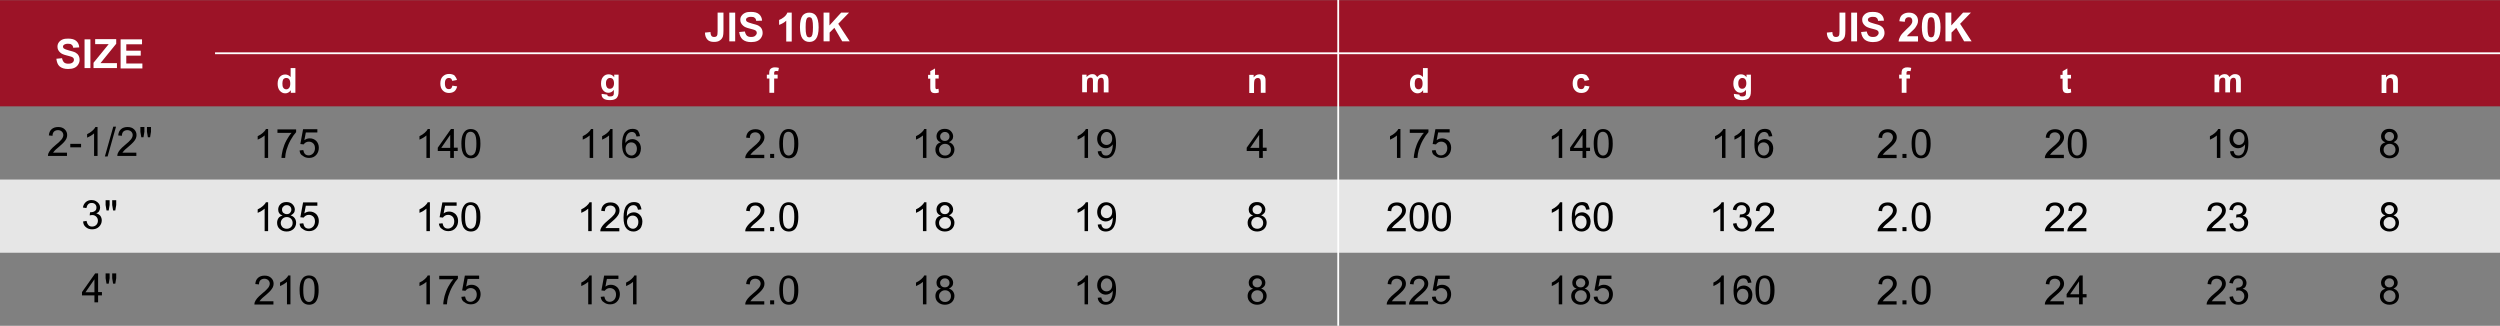 <?xml version="1.0" encoding="utf-8"?>
<!-- Generator: Adobe Illustrator 25.2.1, SVG Export Plug-In . SVG Version: 6.00 Build 0)  -->
<svg version="1.1" id="圖層_1" xmlns="http://www.w3.org/2000/svg" xmlns:xlink="http://www.w3.org/1999/xlink" x="0px" y="0px"
	 viewBox="0 0 1366 178" style="enable-background:new 0 0 1366 178;" xml:space="preserve">
<rect x="0" y="0" width="1366" height="178" fill="#808080" stroke="none"/>
<style type="text/css">
	.st0{fill:#EBEBEB;}
	.st1{fill:none;stroke:#000000;stroke-width:0.75;stroke-linecap:round;stroke-linejoin:round;stroke-miterlimit:10;}
	.st2{fill:#4D4D4D;}
	
		.st3{fill:none;stroke:#000000;stroke-width:0.75;stroke-linecap:round;stroke-linejoin:round;stroke-miterlimit:10;stroke-dasharray:34.409,6.882,6.882,6.882;}
	
		.st4{fill:none;stroke:#000000;stroke-width:0.75;stroke-linecap:round;stroke-linejoin:round;stroke-miterlimit:10;stroke-dasharray:6.882,3.441;}
	
		.st5{fill:none;stroke:#000000;stroke-width:0.75;stroke-linecap:round;stroke-linejoin:round;stroke-miterlimit:10;stroke-dasharray:23.348,4.67,4.67,4.67;}
	.st6{fill:none;}
	.st7{fill:none;stroke:#3C3C3C;stroke-width:0.75;stroke-linecap:round;stroke-linejoin:round;stroke-miterlimit:10;}
	.st8{fill:#A6A6A6;}
	
		.st9{fill:none;stroke:#000000;stroke-width:0.75;stroke-linecap:round;stroke-linejoin:round;stroke-miterlimit:10;stroke-dasharray:4.67,2.335;}
	.st10{fill-rule:evenodd;clip-rule:evenodd;fill:#696969;}
	
		.st11{fill:none;stroke:#000000;stroke-width:0.75;stroke-linecap:round;stroke-linejoin:round;stroke-miterlimit:10;stroke-dasharray:13.561,6.78;}
	
		.st12{fill:none;stroke:#4D4D4D;stroke-width:0.75;stroke-linecap:round;stroke-linejoin:round;stroke-miterlimit:10;stroke-dasharray:51.253,6.407,12.813,6.407;}
	
		.st13{fill:none;stroke:#1C1C1C;stroke-width:0.75;stroke-linecap:round;stroke-linejoin:round;stroke-miterlimit:10;stroke-dasharray:51.253,6.407,12.813,6.407,12.813,6.407;}
	.st14{fill-rule:evenodd;clip-rule:evenodd;}
	.st15{fill:#E6E6E6;}
	
		.st16{fill:none;stroke:#000000;stroke-width:0.75;stroke-linecap:round;stroke-linejoin:round;stroke-miterlimit:10;stroke-dasharray:33.259,6.652,6.652,6.652;}
	
		.st17{fill:none;stroke:#000000;stroke-width:0.75;stroke-linecap:round;stroke-linejoin:round;stroke-miterlimit:10;stroke-dasharray:6.652,3.326;}
	
		.st18{fill:none;stroke:#000000;stroke-width:0.75;stroke-linecap:round;stroke-linejoin:round;stroke-miterlimit:10;stroke-dasharray:22.628,4.526,4.526,4.526;}
	
		.st19{fill:none;stroke:#000000;stroke-width:0.75;stroke-linecap:round;stroke-linejoin:round;stroke-miterlimit:10;stroke-dasharray:4.526,2.263;}
	
		.st20{fill:none;stroke:#000000;stroke-width:0.75;stroke-linecap:round;stroke-linejoin:round;stroke-miterlimit:10;stroke-dasharray:13.011,6.505;}
	
		.st21{fill:none;stroke:#4D4D4D;stroke-width:0.75;stroke-linecap:round;stroke-linejoin:round;stroke-miterlimit:10;stroke-dasharray:49.175,6.147,12.294,6.147;}
	
		.st22{fill:none;stroke:#1C1C1C;stroke-width:0.75;stroke-linecap:round;stroke-linejoin:round;stroke-miterlimit:10;stroke-dasharray:49.175,6.147,12.294,6.147,12.294,6.147;}
	.st23{clip-path:url(#SVGID_6_);}
	.st24{clip-path:url(#SVGID_8_);}
	.st25{clip-path:url(#SVGID_12_);}
	.st26{fill:#9C1327;}
	.st27{fill:#FFFFFF;}
	.st28{fill:none;stroke:#FFFFFF;stroke-miterlimit:10;}
</style>
<g>
	<g>
		<rect y="58.1" class="st6" width="1366" height="40"/>
		<rect y="98.1" class="st15" width="1366" height="40"/>
		<rect y="138.1" class="st6" width="1366" height="40"/>
	</g>
	<g>
		<rect y="0.1" class="st26" width="1366" height="58"/>
	</g>
	<g>
		<g>
			<path class="st27" d="M30.8,32.1l3.1-0.3c0.2,1,0.6,1.8,1.1,2.3c0.6,0.5,1.3,0.7,2.3,0.7c1,0,1.8-0.2,2.3-0.6
				c0.5-0.4,0.8-0.9,0.8-1.5c0-0.4-0.1-0.7-0.3-1c-0.2-0.3-0.6-0.5-1.1-0.7c-0.4-0.1-1.2-0.4-2.5-0.7c-1.7-0.4-2.9-0.9-3.6-1.6
				c-1-0.9-1.5-1.9-1.5-3.2c0-0.8,0.2-1.6,0.7-2.3c0.5-0.7,1.1-1.2,2-1.6c0.9-0.4,1.9-0.5,3.1-0.5c2,0,3.5,0.4,4.5,1.3
				c1,0.9,1.5,2,1.6,3.5L40,26.1c-0.1-0.8-0.4-1.4-0.9-1.7c-0.4-0.4-1.1-0.5-2-0.5c-0.9,0-1.6,0.2-2.2,0.6c-0.3,0.2-0.5,0.6-0.5,1
				c0,0.4,0.2,0.7,0.5,1c0.4,0.3,1.4,0.7,2.9,1.1s2.7,0.7,3.4,1.1c0.7,0.4,1.3,0.9,1.7,1.6c0.4,0.7,0.6,1.5,0.6,2.5
				c0,0.9-0.3,1.7-0.8,2.5c-0.5,0.8-1.2,1.4-2.1,1.8s-2.1,0.6-3.4,0.6c-2,0-3.5-0.5-4.6-1.4S31,33.8,30.8,32.1z"/>
			<path class="st27" d="M46.2,37.2V21.5h3.2v15.7H46.2z"/>
			<path class="st27" d="M51.1,37.2v-2.9l8.3-10.2H52v-2.7h11.5v2.5l-8.6,10.6h9v2.7H51.1z"/>
			<path class="st27" d="M65.9,37.2V21.5h11.7v2.7H69v3.5h7.9v2.7H69v4.3h8.8v2.7H65.9z"/>
			<path d="M36.6,83.3v1.9H26.2c0-0.5,0.1-0.9,0.2-1.3c0.3-0.7,0.7-1.4,1.3-2.1c0.6-0.7,1.4-1.5,2.5-2.4c1.7-1.4,2.9-2.5,3.5-3.3
				s0.9-1.6,0.9-2.3c0-0.8-0.3-1.4-0.8-1.9c-0.5-0.5-1.3-0.8-2.1-0.8c-0.9,0-1.7,0.3-2.2,0.8s-0.8,1.3-0.8,2.3l-2-0.2
				c0.1-1.5,0.6-2.6,1.5-3.4c0.9-0.8,2.1-1.2,3.6-1.2c1.5,0,2.7,0.4,3.6,1.3s1.3,1.9,1.3,3.1c0,0.6-0.1,1.2-0.4,1.9
				s-0.7,1.2-1.3,1.9c-0.6,0.7-1.6,1.6-3,2.8c-1.2,1-1.9,1.6-2.2,2c-0.3,0.3-0.6,0.7-0.8,1H36.6z"/>
			<path d="M38.4,80.5v-1.9h5.9v1.9H38.4z"/>
			<path d="M53.3,85.2h-1.9V72.9c-0.5,0.4-1.1,0.9-1.8,1.3c-0.8,0.4-1.4,0.8-2,1v-1.9c1.1-0.5,2-1.1,2.8-1.8
				c0.8-0.7,1.4-1.4,1.7-2.1h1.2V85.2z"/>
			<path d="M57.3,85.5l4.6-16.3h1.5l-4.6,16.3H57.3z"/>
			<path d="M74.5,83.3v1.9H64.1c0-0.5,0.1-0.9,0.2-1.3c0.3-0.7,0.7-1.4,1.3-2.1s1.4-1.5,2.5-2.4c1.7-1.4,2.9-2.5,3.5-3.3
				s0.9-1.6,0.9-2.3c0-0.8-0.3-1.4-0.8-1.9c-0.5-0.5-1.3-0.8-2.1-0.8c-0.9,0-1.7,0.3-2.2,0.8s-0.8,1.3-0.8,2.3l-2-0.2
				c0.1-1.5,0.6-2.6,1.5-3.4c0.9-0.8,2.1-1.2,3.6-1.2c1.5,0,2.7,0.4,3.6,1.3s1.3,1.9,1.3,3.1c0,0.6-0.1,1.2-0.4,1.9
				s-0.7,1.2-1.3,1.9c-0.6,0.7-1.6,1.6-3,2.8c-1.2,1-1.9,1.6-2.2,2c-0.3,0.3-0.6,0.7-0.8,1H74.5z"/>
			<path d="M77.2,75l-0.5-3v-2.6h2.2V72l-0.5,3H77.2z M80.8,75l-0.5-3v-2.6h2.2V72l-0.5,3H80.8z"/>
			<path d="M45.4,121l1.9-0.3c0.2,1.1,0.6,1.9,1.1,2.4c0.5,0.5,1.2,0.7,1.9,0.7c0.9,0,1.7-0.3,2.3-0.9c0.6-0.6,0.9-1.4,0.9-2.3
				c0-0.9-0.3-1.6-0.9-2.2c-0.6-0.6-1.3-0.9-2.2-0.9c-0.4,0-0.8,0.1-1.4,0.2l0.2-1.7c0.1,0,0.2,0,0.3,0c0.8,0,1.6-0.2,2.2-0.6
				c0.7-0.4,1-1.1,1-2c0-0.7-0.2-1.3-0.7-1.8c-0.5-0.5-1.1-0.7-1.9-0.7c-0.8,0-1.4,0.2-1.9,0.7c-0.5,0.5-0.8,1.2-1,2.1l-1.9-0.3
				c0.2-1.3,0.8-2.3,1.6-3s1.9-1.1,3.1-1.1c0.9,0,1.7,0.2,2.4,0.6c0.7,0.4,1.3,0.9,1.7,1.5c0.4,0.6,0.6,1.3,0.6,2
				c0,0.7-0.2,1.3-0.5,1.9s-0.9,1-1.6,1.3c0.9,0.2,1.7,0.7,2.2,1.3c0.5,0.7,0.8,1.5,0.8,2.5c0,1.4-0.5,2.5-1.5,3.5
				c-1,1-2.3,1.4-3.8,1.4c-1.4,0-2.5-0.4-3.4-1.2C46,123.4,45.5,122.4,45.4,121z"/>
			<path d="M58.2,115l-0.5-3v-2.6h2.2v2.6l-0.5,3H58.2z M61.8,115l-0.5-3v-2.6h2.2v2.6l-0.5,3H61.8z"/>
			<path d="M51.6,165.2v-3.8h-6.8v-1.8l7.2-10.2h1.6v10.2h2.1v1.8h-2.1v3.8H51.6z M51.6,159.7v-7.1l-4.9,7.1H51.6z"/>
			<path d="M58.2,155l-0.5-3v-2.6h2.2v2.6l-0.5,3H58.2z M61.8,155l-0.5-3v-2.6h2.2v2.6l-0.5,3H61.8z"/>
		</g>
	</g>
	<g>
		<g>
			<g>
				<path d="M146.5,86.3h-1.9V74c-0.5,0.4-1.1,0.9-1.8,1.3c-0.8,0.4-1.4,0.8-2,1v-1.9c1.1-0.5,2-1.1,2.8-1.8
					c0.8-0.7,1.4-1.4,1.7-2.1h1.2V86.3z"/>
				<path d="M151.6,72.6v-1.9h10.2v1.5c-1,1.1-2,2.5-3,4.3c-1,1.8-1.7,3.6-2.3,5.5c-0.4,1.3-0.6,2.8-0.7,4.3h-2
					c0-1.2,0.3-2.7,0.7-4.5c0.5-1.8,1.1-3.4,2-5.1c0.9-1.6,1.8-3,2.8-4.1H151.6z"/>
				<path d="M163.7,82.2l2-0.2c0.2,1,0.5,1.7,1,2.2c0.5,0.5,1.2,0.7,2,0.7c0.9,0,1.7-0.4,2.4-1.1c0.6-0.7,1-1.6,1-2.8
					c0-1.1-0.3-2-0.9-2.6c-0.6-0.6-1.4-1-2.4-1c-0.6,0-1.2,0.1-1.7,0.4s-0.9,0.7-1.2,1.1l-1.8-0.2l1.5-8.1h7.8v1.8h-6.3l-0.8,4.2
					c0.9-0.7,1.9-1,3-1c1.4,0,2.5,0.5,3.5,1.4c0.9,1,1.4,2.2,1.4,3.7c0,1.4-0.4,2.7-1.2,3.7c-1,1.3-2.4,1.9-4.1,1.9
					c-1.4,0-2.6-0.4-3.5-1.2C164.3,84.6,163.8,83.5,163.7,82.2z"/>
				<path d="M146.5,126.3h-1.9V114c-0.5,0.4-1.1,0.9-1.8,1.3c-0.8,0.4-1.4,0.8-2,1v-1.9c1.1-0.5,2-1.1,2.8-1.8
					c0.8-0.7,1.4-1.4,1.7-2.1h1.2V126.3z"/>
				<path d="M154.4,117.8c-0.8-0.3-1.4-0.7-1.8-1.3c-0.4-0.5-0.6-1.2-0.6-2c0-1.1,0.4-2.1,1.2-2.9c0.8-0.8,1.9-1.2,3.3-1.2
					c1.4,0,2.5,0.4,3.3,1.2c0.8,0.8,1.3,1.8,1.3,2.9c0,0.7-0.2,1.4-0.6,1.9s-1,1-1.7,1.3c1,0.3,1.7,0.8,2.2,1.5
					c0.5,0.7,0.8,1.5,0.8,2.5c0,1.3-0.5,2.5-1.4,3.4c-1,0.9-2.2,1.4-3.8,1.4c-1.6,0-2.8-0.5-3.8-1.4c-1-0.9-1.4-2.1-1.4-3.4
					c0-1,0.3-1.9,0.8-2.6S153.5,118,154.4,117.8z M153.4,121.8c0,0.6,0.1,1.1,0.4,1.6c0.3,0.5,0.6,0.9,1.2,1.2
					c0.5,0.3,1.1,0.4,1.7,0.4c0.9,0,1.7-0.3,2.3-0.9c0.6-0.6,0.9-1.3,0.9-2.3c0-0.9-0.3-1.7-0.9-2.3c-0.6-0.6-1.4-0.9-2.3-0.9
					c-0.9,0-1.7,0.3-2.3,0.9S153.4,120.9,153.4,121.8z M154.1,114.5c0,0.7,0.2,1.4,0.7,1.8s1.1,0.7,1.9,0.7c0.7,0,1.4-0.2,1.8-0.7
					s0.7-1,0.7-1.7c0-0.7-0.2-1.3-0.7-1.8s-1.1-0.7-1.8-0.7c-0.7,0-1.4,0.2-1.8,0.7C154.3,113.3,154.1,113.8,154.1,114.5z"/>
				<path d="M163.7,122.2l2-0.2c0.2,1,0.5,1.7,1,2.2c0.5,0.5,1.2,0.7,2,0.7c0.9,0,1.7-0.4,2.4-1.1c0.6-0.7,1-1.6,1-2.8
					c0-1.1-0.3-2-0.9-2.6c-0.6-0.6-1.4-1-2.4-1c-0.6,0-1.2,0.1-1.7,0.4s-0.9,0.7-1.2,1.1l-1.8-0.2l1.5-8.1h7.8v1.8h-6.3l-0.8,4.2
					c0.9-0.7,1.9-1,3-1c1.4,0,2.5,0.5,3.5,1.4c0.9,1,1.4,2.2,1.4,3.7c0,1.4-0.4,2.7-1.2,3.7c-1,1.3-2.4,1.9-4.1,1.9
					c-1.4,0-2.6-0.4-3.5-1.2C164.3,124.6,163.8,123.5,163.7,122.2z"/>
				<path d="M149.4,164.5v1.9H139c0-0.5,0.1-0.9,0.2-1.3c0.3-0.7,0.7-1.4,1.3-2.1c0.6-0.7,1.4-1.5,2.5-2.4c1.7-1.4,2.9-2.5,3.5-3.3
					c0.6-0.8,0.9-1.6,0.9-2.3c0-0.8-0.3-1.4-0.8-1.9c-0.5-0.5-1.3-0.8-2.1-0.8c-0.9,0-1.7,0.3-2.2,0.8s-0.8,1.3-0.8,2.3l-2-0.2
					c0.1-1.5,0.6-2.6,1.5-3.4c0.9-0.8,2.1-1.2,3.6-1.2c1.5,0,2.7,0.4,3.6,1.3s1.3,1.9,1.3,3.1c0,0.6-0.1,1.2-0.4,1.9
					c-0.3,0.6-0.7,1.2-1.3,1.9c-0.6,0.7-1.6,1.6-3,2.8c-1.2,1-1.9,1.6-2.2,2c-0.3,0.3-0.6,0.7-0.8,1H149.4z"/>
				<path d="M158.7,166.3h-1.9V154c-0.5,0.4-1.1,0.9-1.8,1.3c-0.8,0.4-1.4,0.8-2,1v-1.9c1.1-0.5,2-1.1,2.8-1.8
					c0.8-0.7,1.4-1.4,1.7-2.1h1.2V166.3z"/>
				<path d="M163.7,158.5c0-1.9,0.2-3.4,0.6-4.5s1-2,1.7-2.6c0.8-0.6,1.7-0.9,2.9-0.9c0.8,0,1.6,0.2,2.2,0.5
					c0.6,0.3,1.2,0.8,1.6,1.5c0.4,0.6,0.7,1.4,1,2.3s0.4,2.2,0.4,3.7c0,1.8-0.2,3.3-0.6,4.5c-0.4,1.1-0.9,2-1.7,2.6
					c-0.8,0.6-1.7,0.9-2.9,0.9c-1.5,0-2.7-0.5-3.6-1.6C164.2,163.6,163.7,161.5,163.7,158.5z M165.7,158.5c0,2.6,0.3,4.3,0.9,5.2
					c0.6,0.9,1.4,1.3,2.2,1.3c0.9,0,1.6-0.4,2.2-1.3c0.6-0.9,0.9-2.6,0.9-5.2c0-2.6-0.3-4.3-0.9-5.2c-0.6-0.9-1.4-1.3-2.3-1.3
					c-0.9,0-1.6,0.4-2.1,1.1C166,154.2,165.7,156,165.7,158.5z"/>
			</g>
		</g>
		<g>
			<path class="st27" d="M161.3,50.7h-2.4v-1.4c-0.4,0.6-0.9,1-1.4,1.3c-0.5,0.3-1.1,0.4-1.7,0.4c-1.1,0-2.1-0.5-2.9-1.4
				c-0.8-0.9-1.2-2.2-1.2-3.8c0-1.7,0.4-2.9,1.2-3.8c0.8-0.9,1.8-1.3,3-1.3c1.1,0,2.1,0.5,2.9,1.4v-4.9h2.6V50.7z M154.3,45.5
				c0,1.1,0.1,1.8,0.4,2.3c0.4,0.7,1,1,1.8,1c0.6,0,1.1-0.3,1.5-0.8c0.4-0.5,0.6-1.3,0.6-2.3c0-1.1-0.2-1.9-0.6-2.4
				s-0.9-0.7-1.6-0.7c-0.6,0-1.1,0.2-1.6,0.7C154.5,43.8,154.3,44.6,154.3,45.5z"/>
		</g>
	</g>
	<g>
		<g>
			<g>
				<path d="M234.9,86.3H233V74c-0.5,0.4-1.1,0.9-1.8,1.3c-0.8,0.4-1.4,0.8-2,1v-1.9c1.1-0.5,2-1.1,2.8-1.8c0.8-0.7,1.4-1.4,1.7-2.1
					h1.2V86.3z"/>
				<path d="M246,86.3v-3.8h-6.8v-1.8l7.2-10.2h1.6v10.2h2.1v1.8H248v3.8H246z M246,80.8v-7.1l-4.9,7.1H246z"/>
				<path d="M252.1,78.5c0-1.9,0.2-3.4,0.6-4.5c0.4-1.1,1-2,1.7-2.6c0.8-0.6,1.7-0.9,2.9-0.9c0.8,0,1.6,0.2,2.2,0.5
					c0.6,0.3,1.2,0.8,1.6,1.5s0.7,1.4,1,2.3s0.4,2.2,0.4,3.7c0,1.8-0.2,3.3-0.6,4.5c-0.4,1.1-0.9,2-1.7,2.6s-1.7,0.9-2.9,0.9
					c-1.5,0-2.7-0.5-3.6-1.6C252.6,83.6,252.1,81.5,252.1,78.5z M254.1,78.5c0,2.6,0.3,4.3,0.9,5.2c0.6,0.9,1.4,1.3,2.2,1.3
					s1.6-0.4,2.2-1.3s0.9-2.6,0.9-5.2c0-2.6-0.3-4.3-0.9-5.2c-0.6-0.9-1.4-1.3-2.3-1.3c-0.9,0-1.6,0.4-2.1,1.1
					C254.4,74.2,254.1,76,254.1,78.5z"/>
				<path d="M234.9,126.3H233V114c-0.5,0.4-1.1,0.9-1.8,1.3c-0.8,0.4-1.4,0.8-2,1v-1.9c1.1-0.5,2-1.1,2.8-1.8
					c0.8-0.7,1.4-1.4,1.7-2.1h1.2V126.3z"/>
				<path d="M239.8,122.2l2-0.2c0.2,1,0.5,1.7,1,2.2c0.5,0.5,1.2,0.7,2,0.7c0.9,0,1.7-0.4,2.4-1.1c0.6-0.7,1-1.6,1-2.8
					c0-1.1-0.3-2-0.9-2.6c-0.6-0.6-1.4-1-2.4-1c-0.6,0-1.2,0.1-1.7,0.4s-0.9,0.7-1.2,1.1l-1.8-0.2l1.5-8.1h7.8v1.8h-6.3l-0.8,4.2
					c0.9-0.7,1.9-1,3-1c1.4,0,2.5,0.5,3.5,1.4c0.9,1,1.4,2.2,1.4,3.7c0,1.4-0.4,2.7-1.2,3.7c-1,1.3-2.4,1.9-4.1,1.9
					c-1.4,0-2.6-0.4-3.5-1.2C240.5,124.6,240,123.5,239.8,122.2z"/>
				<path d="M252.1,118.5c0-1.9,0.2-3.4,0.6-4.5c0.4-1.1,1-2,1.7-2.6c0.8-0.6,1.7-0.9,2.9-0.9c0.8,0,1.6,0.2,2.2,0.5
					c0.6,0.3,1.2,0.8,1.6,1.5s0.7,1.4,1,2.3s0.4,2.2,0.4,3.7c0,1.8-0.2,3.3-0.6,4.5c-0.4,1.1-0.9,2-1.7,2.6s-1.7,0.9-2.9,0.9
					c-1.5,0-2.7-0.5-3.6-1.6C252.6,123.6,252.1,121.5,252.1,118.5z M254.1,118.5c0,2.6,0.3,4.3,0.9,5.2c0.6,0.9,1.4,1.3,2.2,1.3
					s1.6-0.4,2.2-1.3s0.9-2.6,0.9-5.2c0-2.6-0.3-4.3-0.9-5.2c-0.6-0.9-1.4-1.3-2.3-1.3c-0.9,0-1.6,0.4-2.1,1.1
					C254.4,114.2,254.1,116,254.1,118.5z"/>
				<path d="M234.9,166.3H233V154c-0.5,0.4-1.1,0.9-1.8,1.3c-0.8,0.4-1.4,0.8-2,1v-1.9c1.1-0.5,2-1.1,2.8-1.8
					c0.8-0.7,1.4-1.4,1.7-2.1h1.2V166.3z"/>
				<path d="M240,152.6v-1.9h10.2v1.5c-1,1.1-2,2.5-3,4.3c-1,1.8-1.7,3.6-2.3,5.5c-0.4,1.3-0.6,2.8-0.7,4.3h-2
					c0-1.2,0.3-2.7,0.7-4.5c0.5-1.8,1.1-3.4,2-5.1c0.9-1.6,1.8-3,2.8-4.1H240z"/>
				<path d="M252.1,162.2l2-0.2c0.2,1,0.5,1.7,1,2.2c0.5,0.5,1.2,0.7,2,0.7c0.9,0,1.7-0.4,2.4-1.1c0.6-0.7,1-1.6,1-2.8
					c0-1.1-0.3-2-0.9-2.6c-0.6-0.6-1.4-1-2.4-1c-0.6,0-1.2,0.1-1.7,0.4c-0.5,0.3-0.9,0.7-1.2,1.1l-1.8-0.2l1.5-8.1h7.8v1.8h-6.3
					l-0.8,4.2c0.9-0.7,1.9-1,3-1c1.4,0,2.5,0.5,3.5,1.4c0.9,1,1.4,2.2,1.4,3.7c0,1.4-0.4,2.7-1.2,3.7c-1,1.3-2.4,1.9-4.1,1.9
					c-1.4,0-2.6-0.4-3.5-1.2C252.7,164.6,252.2,163.5,252.1,162.2z"/>
			</g>
		</g>
		<g>
			<path class="st27" d="M249.7,43.7l-2.6,0.5c-0.1-0.5-0.3-0.9-0.6-1.2s-0.7-0.4-1.2-0.4c-0.7,0-1.2,0.2-1.6,0.7
				c-0.4,0.4-0.6,1.2-0.6,2.2c0,1.2,0.2,2,0.6,2.5s0.9,0.7,1.6,0.7c0.5,0,0.9-0.1,1.2-0.4s0.5-0.8,0.7-1.5l2.6,0.4
				c-0.3,1.2-0.8,2.1-1.5,2.7c-0.8,0.6-1.8,0.9-3,0.9c-1.4,0-2.6-0.5-3.4-1.4c-0.9-0.9-1.3-2.2-1.3-3.8c0-1.6,0.4-2.9,1.3-3.8
				c0.9-0.9,2-1.4,3.5-1.4c1.2,0,2.2,0.3,2.9,0.8C248.9,41.9,249.4,42.7,249.7,43.7z"/>
		</g>
	</g>
	<g>
		<g>
			<g>
				<path d="M324.1,86.3h-1.9V74c-0.5,0.4-1.1,0.9-1.8,1.3c-0.8,0.4-1.4,0.8-2,1v-1.9c1.1-0.5,2-1.1,2.8-1.8
					c0.8-0.7,1.4-1.4,1.7-2.1h1.2V86.3z"/>
				<path d="M334.7,86.3h-1.9V74c-0.5,0.4-1.1,0.9-1.8,1.3c-0.8,0.4-1.4,0.8-2,1v-1.9c1.1-0.5,2-1.1,2.8-1.8
					c0.8-0.7,1.4-1.4,1.7-2.1h1.2V86.3z"/>
				<path d="M349.7,74.4l-1.9,0.2c-0.2-0.8-0.4-1.3-0.7-1.7c-0.5-0.6-1.2-0.8-1.9-0.8c-0.6,0-1.2,0.2-1.6,0.5
					c-0.6,0.4-1.1,1.1-1.4,1.9c-0.4,0.9-0.5,2.1-0.5,3.6c0.5-0.7,1-1.2,1.7-1.6c0.7-0.3,1.4-0.5,2.1-0.5c1.3,0,2.4,0.5,3.3,1.4
					c0.9,0.9,1.4,2.2,1.4,3.7c0,1-0.2,1.9-0.6,2.8s-1,1.5-1.8,1.9c-0.7,0.5-1.6,0.7-2.5,0.7c-1.6,0-2.9-0.6-3.9-1.8
					c-1-1.2-1.5-3.1-1.5-5.9c0-3,0.6-5.3,1.7-6.6c1-1.2,2.3-1.8,4-1.8c1.2,0,2.3,0.3,3,1C349.1,72.2,349.5,73.2,349.7,74.4z
					 M341.8,81.2c0,0.7,0.1,1.3,0.4,1.9c0.3,0.6,0.7,1.1,1.2,1.4c0.5,0.3,1,0.5,1.6,0.5c0.8,0,1.5-0.3,2.1-1
					c0.6-0.7,0.9-1.6,0.9-2.7c0-1.1-0.3-1.9-0.9-2.6c-0.6-0.6-1.3-0.9-2.2-0.9c-0.9,0-1.6,0.3-2.2,0.9
					C342.1,79.4,341.8,80.2,341.8,81.2z"/>
				<path d="M323.3,126.3h-1.9V114c-0.5,0.4-1.1,0.9-1.8,1.3c-0.8,0.4-1.4,0.8-2,1v-1.9c1.1-0.5,2-1.1,2.8-1.8
					c0.8-0.7,1.4-1.4,1.7-2.1h1.2V126.3z"/>
				<path d="M338.4,124.5v1.9H328c0-0.5,0.1-0.9,0.2-1.3c0.3-0.7,0.7-1.4,1.3-2.1c0.6-0.7,1.4-1.5,2.5-2.4c1.7-1.4,2.9-2.5,3.5-3.3
					c0.6-0.8,0.9-1.6,0.9-2.3c0-0.8-0.3-1.4-0.8-1.9s-1.3-0.8-2.1-0.8c-0.9,0-1.7,0.3-2.2,0.8s-0.8,1.3-0.8,2.3l-2-0.2
					c0.1-1.5,0.6-2.6,1.5-3.4c0.9-0.8,2.1-1.2,3.6-1.2c1.5,0,2.7,0.4,3.6,1.3s1.3,1.9,1.3,3.1c0,0.6-0.1,1.2-0.4,1.9
					c-0.3,0.6-0.7,1.2-1.3,1.9c-0.6,0.7-1.6,1.6-3,2.8c-1.2,1-1.9,1.6-2.2,2c-0.3,0.3-0.6,0.7-0.8,1H338.4z"/>
				<path d="M350.5,114.4l-1.9,0.2c-0.2-0.8-0.4-1.3-0.7-1.7c-0.5-0.6-1.2-0.8-1.9-0.8c-0.6,0-1.2,0.2-1.6,0.5
					c-0.6,0.4-1.1,1.1-1.4,1.9c-0.4,0.9-0.5,2.1-0.5,3.6c0.5-0.7,1-1.2,1.7-1.6c0.7-0.3,1.4-0.5,2.1-0.5c1.3,0,2.4,0.5,3.3,1.4
					c0.9,0.9,1.4,2.2,1.4,3.7c0,1-0.2,1.9-0.6,2.8s-1,1.5-1.8,1.9c-0.7,0.5-1.6,0.7-2.5,0.7c-1.6,0-2.9-0.6-3.9-1.8
					c-1-1.2-1.5-3.1-1.5-5.9c0-3,0.6-5.3,1.7-6.6c1-1.2,2.3-1.8,4-1.8c1.2,0,2.3,0.3,3,1C349.9,112.2,350.3,113.2,350.5,114.4z
					 M342.6,121.2c0,0.7,0.1,1.3,0.4,1.9c0.3,0.6,0.7,1.1,1.2,1.4c0.5,0.3,1,0.5,1.6,0.5c0.8,0,1.5-0.3,2.1-1
					c0.6-0.7,0.9-1.6,0.9-2.7c0-1.1-0.3-1.9-0.9-2.6c-0.6-0.6-1.3-0.9-2.2-0.9c-0.9,0-1.6,0.3-2.2,0.9
					C342.9,119.4,342.6,120.2,342.6,121.2z"/>
				<path d="M323.3,166.3h-1.9V154c-0.5,0.4-1.1,0.9-1.8,1.3c-0.8,0.4-1.4,0.8-2,1v-1.9c1.1-0.5,2-1.1,2.8-1.8
					c0.8-0.7,1.4-1.4,1.7-2.1h1.2V166.3z"/>
				<path d="M328.2,162.2l2-0.2c0.2,1,0.5,1.7,1,2.2c0.5,0.5,1.2,0.7,2,0.7c0.9,0,1.7-0.4,2.4-1.1c0.6-0.7,1-1.6,1-2.8
					c0-1.1-0.3-2-0.9-2.6c-0.6-0.6-1.4-1-2.4-1c-0.6,0-1.2,0.1-1.7,0.4c-0.5,0.3-0.9,0.7-1.2,1.1l-1.8-0.2l1.5-8.1h7.8v1.8h-6.3
					l-0.8,4.2c0.9-0.7,1.9-1,3-1c1.4,0,2.5,0.5,3.5,1.4c0.9,1,1.4,2.2,1.4,3.7c0,1.4-0.4,2.7-1.2,3.7c-1,1.3-2.4,1.9-4.1,1.9
					c-1.4,0-2.6-0.4-3.5-1.2C328.9,164.6,328.4,163.5,328.2,162.2z"/>
				<path d="M347.8,166.3h-1.9V154c-0.5,0.4-1.1,0.9-1.8,1.3c-0.8,0.4-1.4,0.8-2,1v-1.9c1.1-0.5,2-1.1,2.8-1.8
					c0.8-0.7,1.4-1.4,1.7-2.1h1.2V166.3z"/>
			</g>
		</g>
		<g>
			<path class="st27" d="M328.8,51.3l3,0.4c0,0.3,0.2,0.6,0.3,0.7c0.2,0.2,0.6,0.3,1.2,0.3c0.7,0,1.2-0.1,1.5-0.3
				c0.2-0.1,0.4-0.4,0.5-0.7c0.1-0.2,0.1-0.6,0.1-1.2v-1.4c-0.8,1.1-1.8,1.6-3,1.6c-1.3,0-2.4-0.6-3.1-1.7c-0.6-0.9-0.9-2-0.9-3.3
				c0-1.7,0.4-2.9,1.2-3.8c0.8-0.9,1.8-1.3,3-1.3c1.2,0,2.2,0.5,3,1.6v-1.4h2.4v8.8c0,1.2-0.1,2-0.3,2.6c-0.2,0.6-0.5,1-0.8,1.4
				c-0.3,0.3-0.8,0.6-1.4,0.8s-1.3,0.3-2.2,0.3c-1.7,0-2.9-0.3-3.6-0.9c-0.7-0.6-1-1.3-1-2.2C328.7,51.6,328.8,51.4,328.8,51.3z
				 M331.1,45.5c0,1,0.2,1.8,0.6,2.3c0.4,0.5,0.9,0.7,1.5,0.7c0.6,0,1.2-0.2,1.6-0.7s0.7-1.2,0.7-2.2c0-1-0.2-1.8-0.6-2.3
				c-0.4-0.5-1-0.7-1.6-0.7c-0.6,0-1.1,0.2-1.5,0.7C331.3,43.8,331.1,44.5,331.1,45.5z"/>
		</g>
	</g>
	<g>
		<g>
			<g>
				<path d="M417.6,84.5v1.9h-10.4c0-0.5,0.1-0.9,0.2-1.3c0.3-0.7,0.7-1.4,1.3-2.1s1.4-1.5,2.5-2.4c1.7-1.4,2.9-2.5,3.5-3.3
					c0.6-0.8,0.9-1.6,0.9-2.3c0-0.8-0.3-1.4-0.8-1.9c-0.5-0.5-1.3-0.8-2.1-0.8c-0.9,0-1.7,0.3-2.2,0.8s-0.8,1.3-0.8,2.3l-2-0.2
					c0.1-1.5,0.6-2.6,1.5-3.4s2.1-1.2,3.6-1.2c1.5,0,2.7,0.4,3.6,1.3s1.3,1.9,1.3,3.1c0,0.6-0.1,1.2-0.4,1.9
					c-0.3,0.6-0.7,1.2-1.3,1.9c-0.6,0.7-1.6,1.6-3,2.8c-1.2,1-1.9,1.6-2.2,2c-0.3,0.3-0.6,0.7-0.8,1H417.6z"/>
				<path d="M420.8,86.3v-2.2h2.2v2.2H420.8z"/>
				<path d="M425.8,78.5c0-1.9,0.2-3.4,0.6-4.5c0.4-1.1,1-2,1.7-2.6c0.8-0.6,1.7-0.9,2.9-0.9c0.8,0,1.6,0.2,2.2,0.5
					c0.6,0.3,1.2,0.8,1.6,1.5s0.7,1.4,1,2.3s0.4,2.2,0.4,3.7c0,1.8-0.2,3.3-0.6,4.5c-0.4,1.1-0.9,2-1.7,2.6s-1.7,0.9-2.9,0.9
					c-1.5,0-2.7-0.5-3.6-1.6C426.3,83.6,425.8,81.5,425.8,78.5z M427.8,78.5c0,2.6,0.3,4.3,0.9,5.2c0.6,0.9,1.4,1.3,2.2,1.3
					s1.6-0.4,2.2-1.3s0.9-2.6,0.9-5.2c0-2.6-0.3-4.3-0.9-5.2c-0.6-0.9-1.4-1.3-2.3-1.3c-0.9,0-1.6,0.4-2.1,1.1
					C428.1,74.2,427.8,76,427.8,78.5z"/>
				<path d="M417.6,124.5v1.9h-10.4c0-0.5,0.1-0.9,0.2-1.3c0.3-0.7,0.7-1.4,1.3-2.1s1.4-1.5,2.5-2.4c1.7-1.4,2.9-2.5,3.5-3.3
					c0.6-0.8,0.9-1.6,0.9-2.3c0-0.8-0.3-1.4-0.8-1.9c-0.5-0.5-1.3-0.8-2.1-0.8c-0.9,0-1.7,0.3-2.2,0.8s-0.8,1.3-0.8,2.3l-2-0.2
					c0.1-1.5,0.6-2.6,1.5-3.4s2.1-1.2,3.6-1.2c1.5,0,2.7,0.4,3.6,1.3s1.3,1.9,1.3,3.1c0,0.6-0.1,1.2-0.4,1.9
					c-0.3,0.6-0.7,1.2-1.3,1.9c-0.6,0.7-1.6,1.6-3,2.8c-1.2,1-1.9,1.6-2.2,2c-0.3,0.3-0.6,0.7-0.8,1H417.6z"/>
				<path d="M420.8,126.3v-2.2h2.2v2.2H420.8z"/>
				<path d="M425.8,118.5c0-1.9,0.2-3.4,0.6-4.5c0.4-1.1,1-2,1.7-2.6c0.8-0.6,1.7-0.9,2.9-0.9c0.8,0,1.6,0.2,2.2,0.5
					c0.6,0.3,1.2,0.8,1.6,1.5s0.7,1.4,1,2.3s0.4,2.2,0.4,3.7c0,1.8-0.2,3.3-0.6,4.5c-0.4,1.1-0.9,2-1.7,2.6s-1.7,0.9-2.9,0.9
					c-1.5,0-2.7-0.5-3.6-1.6C426.3,123.6,425.8,121.5,425.8,118.5z M427.8,118.5c0,2.6,0.3,4.3,0.9,5.2c0.6,0.9,1.4,1.3,2.2,1.3
					s1.6-0.4,2.2-1.3s0.9-2.6,0.9-5.2c0-2.6-0.3-4.3-0.9-5.2c-0.6-0.9-1.4-1.3-2.3-1.3c-0.9,0-1.6,0.4-2.1,1.1
					C428.1,114.2,427.8,116,427.8,118.5z"/>
				<path d="M417.6,164.5v1.9h-10.4c0-0.5,0.1-0.9,0.2-1.3c0.3-0.7,0.7-1.4,1.3-2.1s1.4-1.5,2.5-2.4c1.7-1.4,2.9-2.5,3.5-3.3
					c0.6-0.8,0.9-1.6,0.9-2.3c0-0.8-0.3-1.4-0.8-1.9c-0.5-0.5-1.3-0.8-2.1-0.8c-0.9,0-1.7,0.3-2.2,0.8s-0.8,1.3-0.8,2.3l-2-0.2
					c0.1-1.5,0.6-2.6,1.5-3.4s2.1-1.2,3.6-1.2c1.5,0,2.7,0.4,3.6,1.3s1.3,1.9,1.3,3.1c0,0.6-0.1,1.2-0.4,1.9
					c-0.3,0.6-0.7,1.2-1.3,1.9c-0.6,0.7-1.6,1.6-3,2.8c-1.2,1-1.9,1.6-2.2,2c-0.3,0.3-0.6,0.7-0.8,1H417.6z"/>
				<path d="M420.8,166.3v-2.2h2.2v2.2H420.8z"/>
				<path d="M425.8,158.5c0-1.9,0.2-3.4,0.6-4.5c0.4-1.1,1-2,1.7-2.6c0.8-0.6,1.7-0.9,2.9-0.9c0.8,0,1.6,0.2,2.2,0.5
					c0.6,0.3,1.2,0.8,1.6,1.5s0.7,1.4,1,2.3s0.4,2.2,0.4,3.7c0,1.8-0.2,3.3-0.6,4.5c-0.4,1.1-0.9,2-1.7,2.6s-1.7,0.9-2.9,0.9
					c-1.5,0-2.7-0.5-3.6-1.6C426.3,163.6,425.8,161.5,425.8,158.5z M427.8,158.5c0,2.6,0.3,4.3,0.9,5.2c0.6,0.9,1.4,1.3,2.2,1.3
					s1.6-0.4,2.2-1.3s0.9-2.6,0.9-5.2c0-2.6-0.3-4.3-0.9-5.2c-0.6-0.9-1.4-1.3-2.3-1.3c-0.9,0-1.6,0.4-2.1,1.1
					C428.1,154.2,427.8,156,427.8,158.5z"/>
			</g>
		</g>
		<g>
			<path class="st27" d="M418.9,40.8h1.4v-0.7c0-0.8,0.1-1.4,0.3-1.9c0.2-0.4,0.5-0.7,1-1c0.5-0.3,1.1-0.4,1.8-0.4
				c0.7,0,1.5,0.1,2.2,0.3l-0.4,1.8c-0.4-0.1-0.8-0.1-1.2-0.1c-0.4,0-0.6,0.1-0.8,0.3s-0.2,0.5-0.2,1v0.7h1.9v2.1h-1.9v7.8h-2.6
				v-7.8h-1.4V40.8z"/>
		</g>
	</g>
	<g>
		<g>
			<g>
				<path d="M506.2,86.3h-1.9V74c-0.5,0.4-1.1,0.9-1.8,1.3c-0.8,0.4-1.4,0.8-2,1v-1.9c1.1-0.5,2-1.1,2.8-1.8
					c0.8-0.7,1.4-1.4,1.7-2.1h1.2V86.3z"/>
				<path d="M514.1,77.8c-0.8-0.3-1.4-0.7-1.8-1.3c-0.4-0.5-0.6-1.2-0.6-2c0-1.1,0.4-2.1,1.2-2.9c0.8-0.8,1.9-1.2,3.3-1.2
					c1.4,0,2.5,0.4,3.3,1.2c0.8,0.8,1.3,1.8,1.3,2.9c0,0.7-0.2,1.4-0.6,1.9c-0.4,0.5-1,1-1.7,1.3c1,0.3,1.7,0.8,2.2,1.5
					c0.5,0.7,0.8,1.5,0.8,2.5c0,1.3-0.5,2.5-1.4,3.4c-1,0.9-2.2,1.4-3.8,1.4s-2.8-0.5-3.8-1.4s-1.4-2.1-1.4-3.4c0-1,0.3-1.9,0.8-2.6
					C512.4,78.5,513.1,78,514.1,77.8z M513.1,81.8c0,0.6,0.1,1.1,0.4,1.6s0.7,0.9,1.2,1.2c0.5,0.3,1.1,0.4,1.7,0.4
					c0.9,0,1.7-0.3,2.3-0.9c0.6-0.6,0.9-1.3,0.9-2.3c0-0.9-0.3-1.7-0.9-2.3c-0.6-0.6-1.4-0.9-2.3-0.9c-0.9,0-1.7,0.3-2.3,0.9
					C513.4,80.1,513.1,80.9,513.1,81.8z M513.7,74.5c0,0.7,0.2,1.4,0.7,1.8c0.5,0.5,1.1,0.7,1.9,0.7c0.7,0,1.4-0.2,1.8-0.7
					c0.5-0.5,0.7-1,0.7-1.7c0-0.7-0.2-1.3-0.7-1.8c-0.5-0.5-1.1-0.7-1.8-0.7c-0.7,0-1.3,0.2-1.8,0.7S513.7,73.8,513.7,74.5z"/>
				<path d="M506.2,126.3h-1.9V114c-0.5,0.4-1.1,0.9-1.8,1.3c-0.8,0.4-1.4,0.8-2,1v-1.9c1.1-0.5,2-1.1,2.8-1.8
					c0.8-0.7,1.4-1.4,1.7-2.1h1.2V126.3z"/>
				<path d="M514.1,117.8c-0.8-0.3-1.4-0.7-1.8-1.3c-0.4-0.5-0.6-1.2-0.6-2c0-1.1,0.4-2.1,1.2-2.9c0.8-0.8,1.9-1.2,3.3-1.2
					c1.4,0,2.5,0.4,3.3,1.2c0.8,0.8,1.3,1.8,1.3,2.9c0,0.7-0.2,1.4-0.6,1.9c-0.4,0.5-1,1-1.7,1.3c1,0.3,1.7,0.8,2.2,1.5
					c0.5,0.7,0.8,1.5,0.8,2.5c0,1.3-0.5,2.5-1.4,3.4c-1,0.9-2.2,1.4-3.8,1.4s-2.8-0.5-3.8-1.4s-1.4-2.1-1.4-3.4c0-1,0.3-1.9,0.8-2.6
					C512.4,118.5,513.1,118,514.1,117.8z M513.1,121.8c0,0.6,0.1,1.1,0.4,1.6s0.7,0.9,1.2,1.2c0.5,0.3,1.1,0.4,1.7,0.4
					c0.9,0,1.7-0.3,2.3-0.9c0.6-0.6,0.9-1.3,0.9-2.3c0-0.9-0.3-1.7-0.9-2.3c-0.6-0.6-1.4-0.9-2.3-0.9c-0.9,0-1.7,0.3-2.3,0.9
					C513.4,120.1,513.1,120.9,513.1,121.8z M513.7,114.5c0,0.7,0.2,1.4,0.7,1.8c0.5,0.5,1.1,0.7,1.9,0.7c0.7,0,1.4-0.2,1.8-0.7
					c0.5-0.5,0.7-1,0.7-1.7c0-0.7-0.2-1.3-0.7-1.8c-0.5-0.5-1.1-0.7-1.8-0.7c-0.7,0-1.3,0.2-1.8,0.7S513.7,113.8,513.7,114.5z"/>
				<path d="M506.2,166.3h-1.9V154c-0.5,0.4-1.1,0.9-1.8,1.3c-0.8,0.4-1.4,0.8-2,1v-1.9c1.1-0.5,2-1.1,2.8-1.8
					c0.8-0.7,1.4-1.4,1.7-2.1h1.2V166.3z"/>
				<path d="M514.1,157.8c-0.8-0.3-1.4-0.7-1.8-1.3c-0.4-0.5-0.6-1.2-0.6-2c0-1.1,0.4-2.1,1.2-2.9c0.8-0.8,1.9-1.2,3.3-1.2
					c1.4,0,2.5,0.4,3.3,1.2c0.8,0.8,1.3,1.8,1.3,2.9c0,0.7-0.2,1.4-0.6,1.9c-0.4,0.5-1,1-1.7,1.3c1,0.3,1.7,0.8,2.2,1.5
					c0.5,0.7,0.8,1.5,0.8,2.5c0,1.3-0.5,2.5-1.4,3.4c-1,0.9-2.2,1.4-3.8,1.4s-2.8-0.5-3.8-1.4s-1.4-2.1-1.4-3.4c0-1,0.3-1.9,0.8-2.6
					C512.4,158.5,513.1,158,514.1,157.8z M513.1,161.8c0,0.6,0.1,1.1,0.4,1.6s0.7,0.9,1.2,1.2c0.5,0.3,1.1,0.4,1.7,0.4
					c0.9,0,1.7-0.3,2.3-0.9c0.6-0.6,0.9-1.3,0.9-2.3c0-0.9-0.3-1.7-0.9-2.3c-0.6-0.6-1.4-0.9-2.3-0.9c-0.9,0-1.7,0.3-2.3,0.9
					C513.4,160.1,513.1,160.9,513.1,161.8z M513.7,154.5c0,0.7,0.2,1.4,0.7,1.8c0.5,0.5,1.1,0.7,1.9,0.7c0.7,0,1.4-0.2,1.8-0.7
					c0.5-0.5,0.7-1,0.7-1.7c0-0.7-0.2-1.3-0.7-1.8c-0.5-0.5-1.1-0.7-1.8-0.7c-0.7,0-1.3,0.2-1.8,0.7S513.7,153.8,513.7,154.5z"/>
			</g>
		</g>
		<g>
			<path class="st27" d="M512.9,40.8v2.1h-1.8v4c0,0.8,0,1.3,0.1,1.4s0.1,0.2,0.2,0.3c0.1,0.1,0.3,0.1,0.4,0.1c0.2,0,0.6-0.1,1-0.2
				l0.2,2c-0.6,0.3-1.3,0.4-2.1,0.4c-0.5,0-0.9-0.1-1.3-0.2c-0.4-0.2-0.7-0.4-0.8-0.6c-0.2-0.2-0.3-0.6-0.4-1
				c-0.1-0.3-0.1-0.9-0.1-1.8v-4.3h-1.2v-2.1h1.2v-2l2.6-1.5v3.5H512.9z"/>
		</g>
	</g>
	<g>
		<g>
			<g>
				<path d="M594.5,86.3h-1.9V74c-0.5,0.4-1.1,0.9-1.8,1.3c-0.8,0.4-1.4,0.8-2,1v-1.9c1.1-0.5,2-1.1,2.8-1.8
					c0.8-0.7,1.4-1.4,1.7-2.1h1.2V86.3z"/>
				<path d="M599.8,82.7l1.9-0.2c0.2,0.9,0.5,1.5,0.9,1.9c0.4,0.4,1,0.6,1.7,0.6c0.6,0,1.1-0.1,1.6-0.4c0.4-0.3,0.8-0.6,1.1-1.1
					c0.3-0.5,0.5-1.1,0.7-1.8s0.3-1.6,0.3-2.4c0-0.1,0-0.2,0-0.4c-0.4,0.6-0.9,1.1-1.6,1.5c-0.7,0.4-1.4,0.6-2.2,0.6
					c-1.3,0-2.4-0.5-3.3-1.4s-1.4-2.2-1.4-3.7c0-1.6,0.5-2.9,1.4-3.9c0.9-1,2.1-1.5,3.5-1.5c1,0,2,0.3,2.8,0.8
					c0.8,0.6,1.5,1.3,1.9,2.4c0.4,1,0.7,2.5,0.7,4.4c0,2-0.2,3.6-0.7,4.8c-0.4,1.2-1.1,2.1-1.9,2.7c-0.9,0.6-1.9,0.9-3,0.9
					c-1.2,0-2.2-0.3-3-1C600.4,84.9,599.9,83.9,599.8,82.7z M607.7,75.7c0-1.1-0.3-2-0.9-2.6c-0.6-0.7-1.3-1-2.1-1
					c-0.9,0-1.6,0.4-2.2,1.1c-0.6,0.7-1,1.6-1,2.7c0,1,0.3,1.8,0.9,2.4c0.6,0.6,1.4,0.9,2.2,0.9c0.9,0,1.6-0.3,2.2-0.9
					C607.4,77.7,607.7,76.8,607.7,75.7z"/>
				<path d="M594.5,126.3h-1.9V114c-0.5,0.4-1.1,0.9-1.8,1.3c-0.8,0.4-1.4,0.8-2,1v-1.9c1.1-0.5,2-1.1,2.8-1.8
					c0.8-0.7,1.4-1.4,1.7-2.1h1.2V126.3z"/>
				<path d="M599.8,122.7l1.9-0.2c0.2,0.9,0.5,1.5,0.9,1.9c0.4,0.4,1,0.6,1.7,0.6c0.6,0,1.1-0.1,1.6-0.4c0.4-0.3,0.8-0.6,1.1-1.1
					c0.3-0.5,0.5-1.1,0.7-1.8s0.3-1.6,0.3-2.4c0-0.1,0-0.2,0-0.4c-0.4,0.6-0.9,1.1-1.6,1.5c-0.7,0.4-1.4,0.6-2.2,0.6
					c-1.3,0-2.4-0.5-3.3-1.4s-1.4-2.2-1.4-3.7c0-1.6,0.5-2.9,1.4-3.9c0.9-1,2.1-1.5,3.5-1.5c1,0,2,0.3,2.8,0.8
					c0.8,0.6,1.5,1.3,1.9,2.4c0.4,1,0.7,2.5,0.7,4.4c0,2-0.2,3.6-0.7,4.8c-0.4,1.2-1.1,2.1-1.9,2.7c-0.9,0.6-1.9,0.9-3,0.9
					c-1.2,0-2.2-0.3-3-1C600.4,124.9,599.9,123.9,599.8,122.7z M607.7,115.7c0-1.1-0.3-2-0.9-2.6c-0.6-0.7-1.3-1-2.1-1
					c-0.9,0-1.6,0.4-2.2,1.1c-0.6,0.7-1,1.6-1,2.7c0,1,0.3,1.8,0.9,2.4c0.6,0.6,1.4,0.9,2.2,0.9c0.9,0,1.6-0.3,2.2-0.9
					C607.4,117.7,607.7,116.8,607.7,115.7z"/>
				<path d="M594.5,166.3h-1.9V154c-0.5,0.4-1.1,0.9-1.8,1.3c-0.8,0.4-1.4,0.8-2,1v-1.9c1.1-0.5,2-1.1,2.8-1.8
					c0.8-0.7,1.4-1.4,1.7-2.1h1.2V166.3z"/>
				<path d="M599.8,162.7l1.9-0.2c0.2,0.9,0.5,1.5,0.9,1.9c0.4,0.4,1,0.6,1.7,0.6c0.6,0,1.1-0.1,1.6-0.4c0.4-0.3,0.8-0.6,1.1-1.1
					c0.3-0.5,0.5-1.1,0.7-1.8s0.3-1.6,0.3-2.4c0-0.1,0-0.2,0-0.4c-0.4,0.6-0.9,1.1-1.6,1.5c-0.7,0.4-1.4,0.6-2.2,0.6
					c-1.3,0-2.4-0.5-3.3-1.4s-1.4-2.2-1.4-3.7c0-1.6,0.5-2.9,1.4-3.9c0.9-1,2.1-1.5,3.5-1.5c1,0,2,0.3,2.8,0.8
					c0.8,0.6,1.5,1.3,1.9,2.4c0.4,1,0.7,2.5,0.7,4.4c0,2-0.2,3.6-0.7,4.8c-0.4,1.2-1.1,2.1-1.9,2.7c-0.9,0.6-1.9,0.9-3,0.9
					c-1.2,0-2.2-0.3-3-1C600.4,164.9,599.9,163.9,599.8,162.7z M607.7,155.7c0-1.1-0.3-2-0.9-2.6c-0.6-0.7-1.3-1-2.1-1
					c-0.9,0-1.6,0.4-2.2,1.1c-0.6,0.7-1,1.6-1,2.7c0,1,0.3,1.8,0.9,2.4c0.6,0.6,1.4,0.9,2.2,0.9c0.9,0,1.6-0.3,2.2-0.9
					C607.4,157.7,607.7,156.8,607.7,155.7z"/>
			</g>
		</g>
		<g>
			<path class="st27" d="M591.3,40.8h2.4v1.3c0.9-1,1.9-1.6,3.1-1.6c0.6,0,1.2,0.1,1.6,0.4s0.8,0.7,1.1,1.2c0.4-0.5,0.9-0.9,1.4-1.2
				s1-0.4,1.6-0.4c0.7,0,1.3,0.1,1.8,0.4c0.5,0.3,0.9,0.7,1.1,1.3c0.2,0.4,0.3,1.1,0.3,2v6.3h-2.6V45c0-1-0.1-1.6-0.3-1.9
				c-0.2-0.4-0.6-0.6-1.1-0.6c-0.4,0-0.7,0.1-1,0.3c-0.3,0.2-0.6,0.5-0.7,1c-0.1,0.4-0.2,1.1-0.2,2v4.7h-2.6v-5.4c0-1,0-1.6-0.1-1.9
				c-0.1-0.3-0.2-0.5-0.4-0.6s-0.5-0.2-0.8-0.2c-0.4,0-0.8,0.1-1.1,0.3c-0.3,0.2-0.6,0.5-0.7,0.9c-0.1,0.4-0.2,1.1-0.2,2v4.8h-2.6
				V40.8z"/>
		</g>
	</g>
	<g>
		<g>
			<g>
				<path d="M688,86.3v-3.8h-6.8v-1.8l7.2-10.2h1.6v10.2h2.1v1.8h-2.1v3.8H688z M688,80.8v-7.1l-4.9,7.1H688z"/>
				<path d="M684.7,117.8c-0.8-0.3-1.4-0.7-1.8-1.3c-0.4-0.5-0.6-1.2-0.6-2c0-1.1,0.4-2.1,1.2-2.9c0.8-0.8,1.9-1.2,3.3-1.2
					c1.4,0,2.5,0.4,3.3,1.2c0.8,0.8,1.3,1.8,1.3,2.9c0,0.7-0.2,1.4-0.6,1.9s-1,1-1.7,1.3c1,0.3,1.7,0.8,2.2,1.5
					c0.5,0.7,0.8,1.5,0.8,2.5c0,1.3-0.5,2.5-1.4,3.4c-1,0.9-2.2,1.4-3.8,1.4c-1.6,0-2.8-0.5-3.8-1.4c-1-0.9-1.4-2.1-1.4-3.4
					c0-1,0.3-1.9,0.8-2.6S683.8,118,684.7,117.8z M683.7,121.8c0,0.6,0.1,1.1,0.4,1.6c0.3,0.5,0.6,0.9,1.2,1.2
					c0.5,0.3,1.1,0.4,1.7,0.4c0.9,0,1.7-0.3,2.3-0.9c0.6-0.6,0.9-1.3,0.9-2.3c0-0.9-0.3-1.7-0.9-2.3c-0.6-0.6-1.4-0.9-2.3-0.9
					c-0.9,0-1.7,0.3-2.3,0.9S683.7,120.9,683.7,121.8z M684.4,114.5c0,0.7,0.2,1.4,0.7,1.8c0.5,0.5,1.1,0.7,1.9,0.7
					c0.7,0,1.4-0.2,1.8-0.7s0.7-1,0.7-1.7c0-0.7-0.2-1.3-0.7-1.8s-1.1-0.7-1.8-0.7c-0.7,0-1.3,0.2-1.8,0.7
					C684.6,113.3,684.4,113.8,684.4,114.5z"/>
				<path d="M684.7,157.8c-0.8-0.3-1.4-0.7-1.8-1.3c-0.4-0.5-0.6-1.2-0.6-2c0-1.1,0.4-2.1,1.2-2.9c0.8-0.8,1.9-1.2,3.3-1.2
					c1.4,0,2.5,0.4,3.3,1.2c0.8,0.8,1.3,1.8,1.3,2.9c0,0.7-0.2,1.4-0.6,1.9s-1,1-1.7,1.3c1,0.3,1.7,0.8,2.2,1.5
					c0.5,0.7,0.8,1.5,0.8,2.5c0,1.3-0.5,2.5-1.4,3.4c-1,0.9-2.2,1.4-3.8,1.4c-1.6,0-2.8-0.5-3.8-1.4c-1-0.9-1.4-2.1-1.4-3.4
					c0-1,0.3-1.9,0.8-2.6S683.8,158,684.7,157.8z M683.7,161.8c0,0.6,0.1,1.1,0.4,1.6c0.3,0.5,0.6,0.9,1.2,1.2
					c0.5,0.3,1.1,0.4,1.7,0.4c0.9,0,1.7-0.3,2.3-0.9c0.6-0.6,0.9-1.3,0.9-2.3c0-0.9-0.3-1.7-0.9-2.3c-0.6-0.6-1.4-0.9-2.3-0.9
					c-0.9,0-1.7,0.3-2.3,0.9S683.7,160.9,683.7,161.8z M684.4,154.5c0,0.7,0.2,1.4,0.7,1.8c0.5,0.5,1.1,0.7,1.9,0.7
					c0.7,0,1.4-0.2,1.8-0.7s0.7-1,0.7-1.7c0-0.7-0.2-1.3-0.7-1.8s-1.1-0.7-1.8-0.7c-0.7,0-1.3,0.2-1.8,0.7
					C684.6,153.3,684.4,153.8,684.4,154.5z"/>
			</g>
		</g>
		<g>
			<path class="st27" d="M691.5,50.7h-2.6v-5c0-1.1-0.1-1.8-0.2-2.1c-0.1-0.3-0.3-0.6-0.5-0.7c-0.3-0.2-0.6-0.3-0.9-0.3
				c-0.5,0-0.9,0.1-1.2,0.4c-0.4,0.2-0.6,0.6-0.7,1s-0.2,1.2-0.2,2.3v4.5h-2.6v-9.9h2.4v1.4c0.9-1.1,1.9-1.7,3.2-1.7
				c0.6,0,1.1,0.1,1.6,0.3c0.5,0.2,0.8,0.5,1.1,0.8c0.2,0.3,0.4,0.7,0.5,1.1c0.1,0.4,0.1,1,0.1,1.8V50.7z"/>
		</g>
	</g>
	<g>
		<path class="st27" d="M392.1,6.9h3.2v10c0,1.3-0.1,2.3-0.3,3c-0.3,0.9-0.9,1.7-1.7,2.2c-0.8,0.6-1.9,0.8-3.2,0.8
			c-1.6,0-2.8-0.4-3.6-1.3c-0.8-0.9-1.3-2.1-1.3-3.8l3-0.3c0,0.9,0.2,1.5,0.4,1.9c0.3,0.6,0.9,0.8,1.6,0.8c0.7,0,1.2-0.2,1.5-0.6
			c0.3-0.4,0.4-1.2,0.4-2.5V6.9z"/>
		<path class="st27" d="M398.5,22.7V6.9h3.2v15.7H398.5z"/>
		<path class="st27" d="M403.9,17.5l3.1-0.3c0.2,1,0.6,1.8,1.1,2.3c0.6,0.5,1.3,0.7,2.3,0.7c1,0,1.8-0.2,2.3-0.7s0.8-0.9,0.8-1.5
			c0-0.4-0.1-0.7-0.3-1s-0.6-0.5-1.1-0.7c-0.4-0.1-1.2-0.4-2.5-0.7c-1.7-0.4-2.9-0.9-3.6-1.6c-1-0.9-1.5-1.9-1.5-3.2
			c0-0.8,0.2-1.6,0.7-2.2c0.5-0.7,1.1-1.2,2-1.6s1.9-0.5,3.1-0.5c2,0,3.5,0.4,4.5,1.3c1,0.9,1.5,2,1.6,3.5l-3.2,0.1
			c-0.1-0.8-0.4-1.4-0.9-1.7c-0.4-0.4-1.1-0.5-2-0.5c-0.9,0-1.6,0.2-2.2,0.6c-0.3,0.2-0.5,0.6-0.5,1c0,0.4,0.2,0.7,0.5,1
			c0.4,0.3,1.4,0.7,2.9,1.1s2.7,0.7,3.4,1.1c0.7,0.4,1.3,0.9,1.7,1.6c0.4,0.7,0.6,1.5,0.6,2.5c0,0.9-0.3,1.7-0.8,2.5
			c-0.5,0.8-1.2,1.4-2.1,1.8c-0.9,0.4-2.1,0.6-3.4,0.6c-2,0-3.5-0.5-4.6-1.4C404.8,20.7,404.1,19.3,403.9,17.5z"/>
		<path class="st27" d="M432.6,22.7h-3V11.3c-1.1,1-2.4,1.8-3.9,2.3v-2.7c0.8-0.3,1.6-0.7,2.6-1.5c0.9-0.7,1.6-1.6,1.9-2.5h2.4V22.7
			z"/>
		<path class="st27" d="M442.2,6.9c1.5,0,2.7,0.5,3.6,1.6c1,1.3,1.5,3.4,1.5,6.4c0,3-0.5,5.1-1.5,6.4c-0.9,1.1-2,1.6-3.6,1.6
			c-1.5,0-2.8-0.6-3.7-1.8c-0.9-1.2-1.4-3.3-1.4-6.3c0-3,0.5-5.1,1.5-6.4C439.5,7.4,440.7,6.9,442.2,6.9z M442.2,9.4
			c-0.4,0-0.7,0.1-1,0.3c-0.3,0.2-0.5,0.7-0.7,1.3c-0.2,0.8-0.3,2.1-0.3,3.9s0.1,3.1,0.3,3.8s0.4,1.2,0.7,1.4c0.3,0.2,0.6,0.3,1,0.3
			s0.7-0.1,1-0.3c0.3-0.2,0.5-0.7,0.7-1.3c0.2-0.8,0.3-2.1,0.3-3.9s-0.1-3.1-0.3-3.8c-0.2-0.7-0.4-1.2-0.7-1.4S442.5,9.4,442.2,9.4z
			"/>
		<path class="st27" d="M450,22.7V6.9h3.2v7l6.4-7h4.3l-5.9,6.1l6.3,9.6h-4.1l-4.3-7.4l-2.6,2.6v4.8H450z"/>
	</g>
	<g>
		<g>
			<g>
				<path d="M765.2,86.3h-1.9V74c-0.5,0.4-1.1,0.9-1.8,1.3c-0.8,0.4-1.4,0.8-2,1v-1.9c1.1-0.5,2-1.1,2.8-1.8
					c0.8-0.7,1.4-1.4,1.7-2.1h1.2V86.3z"/>
				<path d="M770.3,72.6v-1.9h10.2v1.5c-1,1.1-2,2.5-3,4.3c-1,1.8-1.7,3.6-2.3,5.5c-0.4,1.3-0.6,2.8-0.7,4.3h-2
					c0-1.2,0.3-2.7,0.7-4.5c0.5-1.8,1.1-3.4,2-5.1c0.9-1.6,1.8-3,2.8-4.1H770.3z"/>
				<path d="M782.4,82.2l2-0.2c0.2,1,0.5,1.7,1,2.2c0.5,0.5,1.2,0.7,2,0.7c0.9,0,1.7-0.4,2.4-1.1c0.6-0.7,1-1.6,1-2.8
					c0-1.1-0.3-2-0.9-2.6c-0.6-0.6-1.4-1-2.4-1c-0.6,0-1.2,0.1-1.7,0.4c-0.5,0.3-0.9,0.7-1.2,1.1l-1.8-0.2l1.5-8.1h7.8v1.8h-6.3
					l-0.8,4.2c0.9-0.7,1.9-1,3-1c1.4,0,2.5,0.5,3.5,1.4c0.9,1,1.4,2.2,1.4,3.7c0,1.4-0.4,2.7-1.2,3.7c-1,1.3-2.4,1.9-4.1,1.9
					c-1.4,0-2.6-0.4-3.5-1.2C783,84.6,782.5,83.5,782.4,82.2z"/>
				<path d="M768.1,124.5v1.9h-10.4c0-0.5,0.1-0.9,0.2-1.3c0.3-0.7,0.7-1.4,1.3-2.1s1.4-1.5,2.5-2.4c1.7-1.4,2.9-2.5,3.5-3.3
					c0.6-0.8,0.9-1.6,0.9-2.3c0-0.8-0.3-1.4-0.8-1.9c-0.5-0.5-1.3-0.8-2.1-0.8c-0.9,0-1.7,0.3-2.2,0.8s-0.8,1.3-0.8,2.3l-2-0.2
					c0.1-1.5,0.6-2.6,1.5-3.4s2.1-1.2,3.6-1.2c1.5,0,2.7,0.4,3.6,1.3s1.3,1.9,1.3,3.1c0,0.6-0.1,1.2-0.4,1.9
					c-0.3,0.6-0.7,1.2-1.3,1.9c-0.6,0.7-1.6,1.6-3,2.8c-1.2,1-1.9,1.6-2.2,2c-0.3,0.3-0.6,0.7-0.8,1H768.1z"/>
				<path d="M770.2,118.5c0-1.9,0.2-3.4,0.6-4.5s1-2,1.7-2.6c0.8-0.6,1.7-0.9,2.9-0.9c0.8,0,1.6,0.2,2.2,0.5
					c0.6,0.3,1.2,0.8,1.6,1.5c0.4,0.6,0.7,1.4,1,2.3s0.4,2.2,0.4,3.7c0,1.8-0.2,3.3-0.6,4.5c-0.4,1.1-0.9,2-1.7,2.6
					c-0.8,0.6-1.7,0.9-2.9,0.9c-1.5,0-2.7-0.5-3.6-1.6C770.7,123.6,770.2,121.5,770.2,118.5z M772.1,118.5c0,2.6,0.3,4.3,0.9,5.2
					c0.6,0.9,1.4,1.3,2.2,1.3c0.9,0,1.6-0.4,2.2-1.3c0.6-0.9,0.9-2.6,0.9-5.2c0-2.6-0.3-4.3-0.9-5.2c-0.6-0.9-1.4-1.3-2.3-1.3
					c-0.9,0-1.6,0.4-2.1,1.1C772.5,114.2,772.1,116,772.1,118.5z"/>
				<path d="M782.4,118.5c0-1.9,0.2-3.4,0.6-4.5c0.4-1.1,1-2,1.7-2.6c0.8-0.6,1.7-0.9,2.9-0.9c0.8,0,1.6,0.2,2.2,0.5
					c0.6,0.3,1.2,0.8,1.6,1.5s0.7,1.4,1,2.3s0.4,2.2,0.4,3.7c0,1.8-0.2,3.3-0.6,4.5c-0.4,1.1-0.9,2-1.7,2.6s-1.7,0.9-2.9,0.9
					c-1.5,0-2.7-0.5-3.6-1.6C782.9,123.6,782.4,121.5,782.4,118.5z M784.4,118.5c0,2.6,0.3,4.3,0.9,5.2c0.6,0.9,1.4,1.3,2.2,1.3
					s1.6-0.4,2.2-1.3s0.9-2.6,0.9-5.2c0-2.6-0.3-4.3-0.9-5.2c-0.6-0.9-1.4-1.3-2.3-1.3c-0.9,0-1.6,0.4-2.1,1.1
					C784.7,114.2,784.4,116,784.4,118.5z"/>
				<path d="M768.1,164.5v1.9h-10.4c0-0.5,0.1-0.9,0.2-1.3c0.3-0.7,0.7-1.4,1.3-2.1s1.4-1.5,2.5-2.4c1.7-1.4,2.9-2.5,3.5-3.3
					c0.6-0.8,0.9-1.6,0.9-2.3c0-0.8-0.3-1.4-0.8-1.9c-0.5-0.5-1.3-0.8-2.1-0.8c-0.9,0-1.7,0.3-2.2,0.8s-0.8,1.3-0.8,2.3l-2-0.2
					c0.1-1.5,0.6-2.6,1.5-3.4s2.1-1.2,3.6-1.2c1.5,0,2.7,0.4,3.6,1.3s1.3,1.9,1.3,3.1c0,0.6-0.1,1.2-0.4,1.9
					c-0.3,0.6-0.7,1.2-1.3,1.9c-0.6,0.7-1.6,1.6-3,2.8c-1.2,1-1.9,1.6-2.2,2c-0.3,0.3-0.6,0.7-0.8,1H768.1z"/>
				<path d="M780.3,164.5v1.9h-10.4c0-0.5,0.1-0.9,0.2-1.3c0.3-0.7,0.7-1.4,1.3-2.1c0.6-0.7,1.4-1.5,2.5-2.4
					c1.7-1.4,2.9-2.5,3.5-3.3c0.6-0.8,0.9-1.6,0.9-2.3c0-0.8-0.3-1.4-0.8-1.9c-0.5-0.5-1.3-0.8-2.1-0.8c-0.9,0-1.7,0.3-2.2,0.8
					s-0.8,1.3-0.8,2.3l-2-0.2c0.1-1.5,0.6-2.6,1.5-3.4c0.9-0.8,2.1-1.2,3.6-1.2c1.5,0,2.7,0.4,3.6,1.3s1.3,1.9,1.3,3.1
					c0,0.6-0.1,1.2-0.4,1.9c-0.3,0.6-0.7,1.2-1.3,1.9c-0.6,0.7-1.6,1.6-3,2.8c-1.2,1-1.9,1.6-2.2,2c-0.3,0.3-0.6,0.7-0.8,1H780.3z"
					/>
				<path d="M782.4,162.2l2-0.2c0.2,1,0.5,1.7,1,2.2c0.5,0.5,1.2,0.7,2,0.7c0.9,0,1.7-0.4,2.4-1.1c0.6-0.7,1-1.6,1-2.8
					c0-1.1-0.3-2-0.9-2.6c-0.6-0.6-1.4-1-2.4-1c-0.6,0-1.2,0.1-1.7,0.4c-0.5,0.3-0.9,0.7-1.2,1.1l-1.8-0.2l1.5-8.1h7.8v1.8h-6.3
					l-0.8,4.2c0.9-0.7,1.9-1,3-1c1.4,0,2.5,0.5,3.5,1.4c0.9,1,1.4,2.2,1.4,3.7c0,1.4-0.4,2.7-1.2,3.7c-1,1.3-2.4,1.9-4.1,1.9
					c-1.4,0-2.6-0.4-3.5-1.2C783,164.6,782.5,163.5,782.4,162.2z"/>
			</g>
		</g>
		<g>
			<path class="st27" d="M780,50.7h-2.4v-1.4c-0.4,0.6-0.9,1-1.4,1.3c-0.5,0.3-1.1,0.4-1.7,0.4c-1.1,0-2.1-0.5-2.9-1.4
				c-0.8-0.9-1.2-2.2-1.2-3.8c0-1.7,0.4-2.9,1.2-3.8s1.8-1.3,3-1.3c1.1,0,2.1,0.5,2.9,1.4v-4.9h2.6V50.7z M773,45.5
				c0,1.1,0.1,1.8,0.4,2.3c0.4,0.7,1,1,1.8,1c0.6,0,1.1-0.3,1.5-0.8c0.4-0.5,0.6-1.3,0.6-2.3c0-1.1-0.2-1.9-0.6-2.4
				s-0.9-0.7-1.6-0.7c-0.6,0-1.1,0.2-1.6,0.7C773.2,43.8,773,44.6,773,45.5z"/>
		</g>
	</g>
	<g>
		<g>
			<g>
				<path d="M853.6,86.3h-1.9V74c-0.5,0.4-1.1,0.9-1.8,1.3c-0.8,0.4-1.4,0.8-2,1v-1.9c1.1-0.5,2-1.1,2.8-1.8
					c0.8-0.7,1.4-1.4,1.7-2.1h1.2V86.3z"/>
				<path d="M864.7,86.3v-3.8h-6.8v-1.8l7.2-10.2h1.6v10.2h2.1v1.8h-2.1v3.8H864.7z M864.7,80.8v-7.1l-4.9,7.1H864.7z"/>
				<path d="M870.8,78.5c0-1.9,0.2-3.4,0.6-4.5s1-2,1.7-2.6c0.8-0.6,1.7-0.9,2.9-0.9c0.8,0,1.6,0.2,2.2,0.5c0.6,0.3,1.2,0.8,1.6,1.5
					c0.4,0.6,0.7,1.4,1,2.3s0.4,2.2,0.4,3.7c0,1.8-0.2,3.3-0.6,4.5c-0.4,1.1-0.9,2-1.7,2.6c-0.8,0.6-1.7,0.9-2.9,0.9
					c-1.5,0-2.7-0.5-3.6-1.6C871.3,83.6,870.8,81.5,870.8,78.5z M872.8,78.5c0,2.6,0.3,4.3,0.9,5.2c0.6,0.9,1.4,1.3,2.2,1.3
					c0.9,0,1.6-0.4,2.2-1.3c0.6-0.9,0.9-2.6,0.9-5.2c0-2.6-0.3-4.3-0.9-5.2c-0.6-0.9-1.4-1.3-2.3-1.3c-0.9,0-1.6,0.4-2.1,1.1
					C873.1,74.2,872.8,76,872.8,78.5z"/>
				<path d="M853.6,126.3h-1.9V114c-0.5,0.4-1.1,0.9-1.8,1.3c-0.8,0.4-1.4,0.8-2,1v-1.9c1.1-0.5,2-1.1,2.8-1.8
					c0.8-0.7,1.4-1.4,1.7-2.1h1.2V126.3z"/>
				<path d="M868.6,114.4l-1.9,0.2c-0.2-0.8-0.4-1.3-0.7-1.7c-0.5-0.6-1.2-0.8-1.9-0.8c-0.6,0-1.2,0.2-1.6,0.5
					c-0.6,0.4-1.1,1.1-1.4,1.9c-0.4,0.9-0.5,2.1-0.5,3.6c0.5-0.7,1-1.2,1.7-1.6c0.7-0.3,1.4-0.5,2.1-0.5c1.3,0,2.4,0.5,3.3,1.4
					c0.9,0.9,1.4,2.2,1.4,3.7c0,1-0.2,1.9-0.6,2.8s-1,1.5-1.8,1.9c-0.7,0.5-1.6,0.7-2.5,0.7c-1.6,0-2.9-0.6-3.9-1.8
					c-1-1.2-1.5-3.1-1.5-5.9c0-3,0.6-5.3,1.7-6.6c1-1.2,2.3-1.8,4-1.8c1.2,0,2.3,0.3,3,1C867.9,112.2,868.4,113.2,868.6,114.4z
					 M860.7,121.2c0,0.7,0.1,1.3,0.4,1.9c0.3,0.6,0.7,1.1,1.2,1.4c0.5,0.3,1,0.5,1.6,0.5c0.8,0,1.5-0.3,2.1-1
					c0.6-0.7,0.9-1.6,0.9-2.7c0-1.1-0.3-1.9-0.9-2.6c-0.6-0.6-1.3-0.9-2.2-0.9c-0.9,0-1.6,0.3-2.2,0.9
					C861,119.4,860.7,120.2,860.7,121.2z"/>
				<path d="M870.8,118.5c0-1.9,0.2-3.4,0.6-4.5s1-2,1.7-2.6c0.8-0.6,1.7-0.9,2.9-0.9c0.8,0,1.6,0.2,2.2,0.5
					c0.6,0.3,1.2,0.8,1.6,1.5c0.4,0.6,0.7,1.4,1,2.3s0.4,2.2,0.4,3.7c0,1.8-0.2,3.3-0.6,4.5c-0.4,1.1-0.9,2-1.7,2.6
					c-0.8,0.6-1.7,0.9-2.9,0.9c-1.5,0-2.7-0.5-3.6-1.6C871.3,123.6,870.8,121.5,870.8,118.5z M872.8,118.5c0,2.6,0.3,4.3,0.9,5.2
					c0.6,0.9,1.4,1.3,2.2,1.3c0.9,0,1.6-0.4,2.2-1.3c0.6-0.9,0.9-2.6,0.9-5.2c0-2.6-0.3-4.3-0.9-5.2c-0.6-0.9-1.4-1.3-2.3-1.3
					c-0.9,0-1.6,0.4-2.1,1.1C873.1,114.2,872.8,116,872.8,118.5z"/>
				<path d="M853.6,166.3h-1.9V154c-0.5,0.4-1.1,0.9-1.8,1.3c-0.8,0.4-1.4,0.8-2,1v-1.9c1.1-0.5,2-1.1,2.8-1.8
					c0.8-0.7,1.4-1.4,1.7-2.1h1.2V166.3z"/>
				<path d="M861.5,157.8c-0.8-0.3-1.4-0.7-1.8-1.3c-0.4-0.5-0.6-1.2-0.6-2c0-1.1,0.4-2.1,1.2-2.9c0.8-0.8,1.9-1.2,3.3-1.2
					c1.4,0,2.5,0.4,3.3,1.2c0.8,0.8,1.3,1.8,1.3,2.9c0,0.7-0.2,1.4-0.6,1.9s-1,1-1.7,1.3c1,0.3,1.7,0.8,2.2,1.5
					c0.5,0.7,0.8,1.5,0.8,2.5c0,1.3-0.5,2.5-1.4,3.4c-1,0.9-2.2,1.4-3.8,1.4c-1.6,0-2.8-0.5-3.8-1.4c-1-0.9-1.4-2.1-1.4-3.4
					c0-1,0.3-1.9,0.8-2.6S860.6,158,861.5,157.8z M860.5,161.8c0,0.6,0.1,1.1,0.4,1.6c0.3,0.5,0.6,0.9,1.2,1.2
					c0.5,0.3,1.1,0.4,1.7,0.4c0.9,0,1.7-0.3,2.3-0.9c0.6-0.6,0.9-1.3,0.9-2.3c0-0.9-0.3-1.7-0.9-2.3c-0.6-0.6-1.4-0.9-2.3-0.9
					c-0.9,0-1.7,0.3-2.3,0.9S860.5,160.9,860.5,161.8z M861.1,154.5c0,0.7,0.2,1.4,0.7,1.8c0.5,0.5,1.1,0.7,1.9,0.7
					c0.7,0,1.4-0.2,1.8-0.7s0.7-1,0.7-1.7c0-0.7-0.2-1.3-0.7-1.8s-1.1-0.7-1.8-0.7c-0.7,0-1.3,0.2-1.8,0.7
					C861.4,153.3,861.1,153.8,861.1,154.5z"/>
				<path d="M870.8,162.2l2-0.2c0.2,1,0.5,1.7,1,2.2c0.5,0.5,1.2,0.7,2,0.7c0.9,0,1.7-0.4,2.4-1.1c0.6-0.7,1-1.6,1-2.8
					c0-1.1-0.3-2-0.9-2.6c-0.6-0.6-1.4-1-2.4-1c-0.6,0-1.2,0.1-1.7,0.4c-0.5,0.3-0.9,0.7-1.2,1.1l-1.8-0.2l1.5-8.1h7.8v1.8h-6.3
					l-0.8,4.2c0.9-0.7,1.9-1,3-1c1.4,0,2.5,0.5,3.5,1.4c0.9,1,1.4,2.2,1.4,3.7c0,1.4-0.4,2.7-1.2,3.7c-1,1.3-2.4,1.9-4.1,1.9
					c-1.4,0-2.6-0.4-3.5-1.2C871.4,164.6,870.9,163.5,870.8,162.2z"/>
			</g>
		</g>
		<g>
			<path class="st27" d="M868.4,43.7l-2.6,0.5c-0.1-0.5-0.3-0.9-0.6-1.2c-0.3-0.3-0.7-0.4-1.2-0.4c-0.6,0-1.2,0.2-1.6,0.7
				c-0.4,0.4-0.6,1.2-0.6,2.2c0,1.2,0.2,2,0.6,2.5s0.9,0.7,1.6,0.7c0.5,0,0.9-0.1,1.2-0.4c0.3-0.3,0.5-0.8,0.7-1.5l2.6,0.4
				c-0.3,1.2-0.8,2.1-1.5,2.7s-1.8,0.9-3,0.9c-1.4,0-2.6-0.5-3.4-1.4c-0.9-0.9-1.3-2.2-1.3-3.8c0-1.6,0.4-2.9,1.3-3.8s2-1.4,3.5-1.4
				c1.2,0,2.2,0.3,2.9,0.8C867.6,41.9,868.1,42.7,868.4,43.7z"/>
		</g>
	</g>
	<g>
		<g>
			<g>
				<path d="M942.8,86.3h-1.9V74c-0.5,0.4-1.1,0.9-1.8,1.3c-0.8,0.4-1.4,0.8-2,1v-1.9c1.1-0.5,2-1.1,2.8-1.8
					c0.8-0.7,1.4-1.4,1.7-2.1h1.2V86.3z"/>
				<path d="M953.4,86.3h-1.9V74c-0.5,0.4-1.1,0.9-1.8,1.3c-0.8,0.4-1.4,0.8-2,1v-1.9c1.1-0.5,2-1.1,2.8-1.8
					c0.8-0.7,1.4-1.4,1.7-2.1h1.2V86.3z"/>
				<path d="M968.4,74.4l-1.9,0.2c-0.2-0.8-0.4-1.3-0.7-1.7c-0.5-0.6-1.2-0.8-1.9-0.8c-0.6,0-1.2,0.2-1.6,0.5
					c-0.6,0.4-1.1,1.1-1.4,1.9c-0.4,0.9-0.5,2.1-0.5,3.6c0.5-0.7,1-1.2,1.7-1.6c0.7-0.3,1.4-0.5,2.1-0.5c1.3,0,2.4,0.5,3.3,1.4
					c0.9,0.9,1.4,2.2,1.4,3.7c0,1-0.2,1.9-0.6,2.8c-0.4,0.8-1,1.5-1.8,1.9c-0.7,0.5-1.6,0.7-2.5,0.7c-1.6,0-2.9-0.6-3.9-1.8
					c-1-1.2-1.5-3.1-1.5-5.9c0-3,0.6-5.3,1.7-6.6c1-1.2,2.3-1.8,4-1.8c1.2,0,2.3,0.3,3,1C967.7,72.2,968.2,73.2,968.4,74.4z
					 M960.5,81.2c0,0.7,0.1,1.3,0.4,1.9c0.3,0.6,0.7,1.1,1.2,1.4c0.5,0.3,1,0.5,1.6,0.5c0.8,0,1.5-0.3,2.1-1
					c0.6-0.7,0.9-1.6,0.9-2.7c0-1.1-0.3-1.9-0.9-2.6c-0.6-0.6-1.3-0.9-2.2-0.9c-0.9,0-1.6,0.3-2.2,0.9
					C960.8,79.4,960.5,80.2,960.5,81.2z"/>
				<path d="M942,126.3H940V114c-0.5,0.4-1.1,0.9-1.8,1.3c-0.8,0.4-1.4,0.8-2,1v-1.9c1.1-0.5,2-1.1,2.8-1.8c0.8-0.7,1.4-1.4,1.7-2.1
					h1.2V126.3z"/>
				<path d="M946.9,122.2l1.9-0.3c0.2,1.1,0.6,1.9,1.1,2.4s1.2,0.7,1.9,0.7c0.9,0,1.7-0.3,2.3-0.9c0.6-0.6,0.9-1.4,0.9-2.3
					c0-0.9-0.3-1.6-0.9-2.2s-1.3-0.9-2.2-0.9c-0.4,0-0.8,0.1-1.4,0.2l0.2-1.7c0.1,0,0.2,0,0.3,0c0.8,0,1.6-0.2,2.2-0.6
					c0.7-0.4,1-1.1,1-2c0-0.7-0.2-1.3-0.7-1.8c-0.5-0.5-1.1-0.7-1.9-0.7c-0.8,0-1.4,0.2-1.9,0.7c-0.5,0.5-0.8,1.2-1,2.1l-1.9-0.3
					c0.2-1.3,0.8-2.3,1.6-3c0.8-0.7,1.9-1.1,3.1-1.1c0.9,0,1.7,0.2,2.4,0.6c0.7,0.4,1.3,0.9,1.7,1.5c0.4,0.6,0.6,1.3,0.6,2
					c0,0.7-0.2,1.3-0.5,1.9s-0.9,1-1.6,1.3c0.9,0.2,1.7,0.7,2.2,1.3s0.8,1.5,0.8,2.5c0,1.4-0.5,2.5-1.5,3.5c-1,1-2.3,1.4-3.8,1.4
					c-1.4,0-2.5-0.4-3.4-1.2C947.6,124.5,947.1,123.5,946.9,122.2z"/>
				<path d="M969.3,124.5v1.9h-10.4c0-0.5,0.1-0.9,0.2-1.3c0.3-0.7,0.7-1.4,1.3-2.1c0.6-0.7,1.4-1.5,2.5-2.4
					c1.7-1.4,2.9-2.5,3.5-3.3c0.6-0.8,0.9-1.6,0.9-2.3c0-0.8-0.3-1.4-0.8-1.9s-1.3-0.8-2.1-0.8c-0.9,0-1.7,0.3-2.2,0.8
					s-0.8,1.3-0.8,2.3l-2-0.2c0.1-1.5,0.6-2.6,1.5-3.4c0.9-0.8,2.1-1.2,3.6-1.2c1.5,0,2.7,0.4,3.6,1.3s1.3,1.9,1.3,3.1
					c0,0.6-0.1,1.2-0.4,1.9c-0.3,0.6-0.7,1.2-1.3,1.9c-0.6,0.7-1.6,1.6-3,2.8c-1.2,1-1.9,1.6-2.2,2c-0.3,0.3-0.6,0.7-0.8,1H969.3z"
					/>
				<path d="M942,166.3H940V154c-0.5,0.4-1.1,0.9-1.8,1.3c-0.8,0.4-1.4,0.8-2,1v-1.9c1.1-0.5,2-1.1,2.8-1.8c0.8-0.7,1.4-1.4,1.7-2.1
					h1.2V166.3z"/>
				<path d="M957,154.4l-1.9,0.2c-0.2-0.8-0.4-1.3-0.7-1.7c-0.5-0.6-1.2-0.8-1.9-0.8c-0.6,0-1.2,0.2-1.6,0.5
					c-0.6,0.4-1.1,1.1-1.4,1.9c-0.4,0.9-0.5,2.1-0.5,3.6c0.5-0.7,1-1.2,1.7-1.6c0.7-0.3,1.4-0.5,2.1-0.5c1.3,0,2.4,0.5,3.3,1.4
					c0.9,0.9,1.4,2.2,1.4,3.7c0,1-0.2,1.9-0.6,2.8s-1,1.5-1.8,1.9c-0.7,0.5-1.6,0.7-2.5,0.7c-1.6,0-2.9-0.6-3.9-1.8
					c-1-1.2-1.5-3.1-1.5-5.9c0-3,0.6-5.3,1.7-6.6c1-1.2,2.3-1.8,4-1.8c1.2,0,2.3,0.3,3,1C956.3,152.2,956.8,153.2,957,154.4z
					 M949.1,161.2c0,0.7,0.1,1.3,0.4,1.9c0.3,0.6,0.7,1.1,1.2,1.4c0.5,0.3,1,0.5,1.6,0.5c0.8,0,1.5-0.3,2.1-1
					c0.6-0.7,0.9-1.6,0.9-2.7c0-1.1-0.3-1.9-0.9-2.6c-0.6-0.6-1.3-0.9-2.2-0.9c-0.9,0-1.6,0.3-2.2,0.9
					C949.4,159.4,949.1,160.2,949.1,161.2z"/>
				<path d="M959.2,158.5c0-1.9,0.2-3.4,0.6-4.5s1-2,1.7-2.6c0.8-0.6,1.7-0.9,2.9-0.9c0.8,0,1.6,0.2,2.2,0.5
					c0.6,0.3,1.2,0.8,1.6,1.5c0.4,0.6,0.7,1.4,1,2.3s0.4,2.2,0.4,3.7c0,1.8-0.2,3.3-0.6,4.5c-0.4,1.1-0.9,2-1.7,2.6
					c-0.8,0.6-1.7,0.9-2.9,0.9c-1.5,0-2.7-0.5-3.6-1.6C959.7,163.6,959.2,161.5,959.2,158.5z M961.1,158.5c0,2.6,0.3,4.3,0.9,5.2
					c0.6,0.9,1.4,1.3,2.2,1.3c0.9,0,1.6-0.4,2.2-1.3c0.6-0.9,0.9-2.6,0.9-5.2c0-2.6-0.3-4.3-0.9-5.2c-0.6-0.9-1.4-1.3-2.3-1.3
					c-0.9,0-1.6,0.4-2.1,1.1C961.5,154.2,961.1,156,961.1,158.5z"/>
			</g>
		</g>
		<g>
			<path class="st27" d="M947.4,51.3l3,0.4c0,0.3,0.2,0.6,0.3,0.7c0.2,0.2,0.6,0.3,1.2,0.3c0.7,0,1.2-0.1,1.5-0.3
				c0.2-0.1,0.4-0.4,0.5-0.7c0.1-0.2,0.1-0.6,0.1-1.2v-1.4c-0.8,1.1-1.8,1.6-2.9,1.6c-1.3,0-2.4-0.6-3.1-1.7c-0.6-0.9-0.9-2-0.9-3.3
				c0-1.7,0.4-2.9,1.2-3.8c0.8-0.9,1.8-1.3,3-1.3c1.2,0,2.2,0.5,3,1.6v-1.4h2.4v8.8c0,1.2-0.1,2-0.3,2.6c-0.2,0.6-0.5,1-0.8,1.4
				s-0.8,0.6-1.4,0.8c-0.6,0.2-1.3,0.3-2.2,0.3c-1.7,0-2.9-0.3-3.6-0.9c-0.7-0.6-1-1.3-1-2.2C947.4,51.6,947.4,51.4,947.4,51.3z
				 M949.8,45.5c0,1,0.2,1.8,0.6,2.3c0.4,0.5,0.9,0.7,1.5,0.7c0.6,0,1.2-0.2,1.6-0.7c0.4-0.5,0.7-1.2,0.7-2.2c0-1-0.2-1.8-0.6-2.3
				c-0.4-0.5-1-0.7-1.6-0.7c-0.6,0-1.1,0.2-1.5,0.7C950,43.8,949.8,44.5,949.8,45.5z"/>
		</g>
	</g>
	<g>
		<g>
			<g>
				<path d="M1036.3,84.5v1.9h-10.4c0-0.5,0.1-0.9,0.2-1.3c0.3-0.7,0.7-1.4,1.3-2.1c0.6-0.7,1.4-1.5,2.5-2.4
					c1.7-1.4,2.9-2.5,3.5-3.3c0.6-0.8,0.9-1.6,0.9-2.3c0-0.8-0.3-1.4-0.8-1.9s-1.3-0.8-2.1-0.8c-0.9,0-1.7,0.3-2.2,0.8
					s-0.8,1.3-0.8,2.3l-2-0.2c0.1-1.5,0.6-2.6,1.5-3.4c0.9-0.8,2.1-1.2,3.6-1.2c1.5,0,2.7,0.4,3.6,1.3s1.3,1.9,1.3,3.1
					c0,0.6-0.1,1.2-0.4,1.9c-0.3,0.6-0.7,1.2-1.3,1.9c-0.6,0.7-1.6,1.6-3,2.8c-1.2,1-1.9,1.6-2.2,2c-0.3,0.3-0.6,0.7-0.8,1H1036.3z"
					/>
				<path d="M1039.5,86.3v-2.2h2.2v2.2H1039.5z"/>
				<path d="M1044.5,78.5c0-1.9,0.2-3.4,0.6-4.5s1-2,1.7-2.6c0.8-0.6,1.7-0.9,2.9-0.9c0.8,0,1.6,0.2,2.2,0.5
					c0.6,0.3,1.2,0.8,1.6,1.5c0.4,0.6,0.7,1.4,1,2.3s0.4,2.2,0.4,3.7c0,1.8-0.2,3.3-0.6,4.5c-0.4,1.1-0.9,2-1.7,2.6
					c-0.8,0.6-1.7,0.9-2.9,0.9c-1.5,0-2.7-0.5-3.6-1.6C1045,83.6,1044.5,81.5,1044.5,78.5z M1046.5,78.5c0,2.6,0.3,4.3,0.9,5.2
					c0.6,0.9,1.4,1.3,2.2,1.3c0.9,0,1.6-0.4,2.2-1.3c0.6-0.9,0.9-2.6,0.9-5.2c0-2.6-0.3-4.3-0.9-5.2c-0.6-0.9-1.4-1.3-2.3-1.3
					c-0.9,0-1.6,0.4-2.1,1.1C1046.8,74.2,1046.5,76,1046.5,78.5z"/>
				<path d="M1036.3,124.5v1.9h-10.4c0-0.5,0.1-0.9,0.2-1.3c0.3-0.7,0.7-1.4,1.3-2.1c0.6-0.7,1.4-1.5,2.5-2.4
					c1.7-1.4,2.9-2.5,3.5-3.3c0.6-0.8,0.9-1.6,0.9-2.3c0-0.8-0.3-1.4-0.8-1.9s-1.3-0.8-2.1-0.8c-0.9,0-1.7,0.3-2.2,0.8
					s-0.8,1.3-0.8,2.3l-2-0.2c0.1-1.5,0.6-2.6,1.5-3.4c0.9-0.8,2.1-1.2,3.6-1.2c1.5,0,2.7,0.4,3.6,1.3s1.3,1.9,1.3,3.1
					c0,0.6-0.1,1.2-0.4,1.9c-0.3,0.6-0.7,1.2-1.3,1.9c-0.6,0.7-1.6,1.6-3,2.8c-1.2,1-1.9,1.6-2.2,2c-0.3,0.3-0.6,0.7-0.8,1H1036.3z"
					/>
				<path d="M1039.5,126.3v-2.2h2.2v2.2H1039.5z"/>
				<path d="M1044.5,118.5c0-1.9,0.2-3.4,0.6-4.5s1-2,1.7-2.6c0.8-0.6,1.7-0.9,2.9-0.9c0.8,0,1.6,0.2,2.2,0.5
					c0.6,0.3,1.2,0.8,1.6,1.5c0.4,0.6,0.7,1.4,1,2.3s0.4,2.2,0.4,3.7c0,1.8-0.2,3.3-0.6,4.5c-0.4,1.1-0.9,2-1.7,2.6
					c-0.8,0.6-1.7,0.9-2.9,0.9c-1.5,0-2.7-0.5-3.6-1.6C1045,123.6,1044.5,121.5,1044.5,118.5z M1046.5,118.5c0,2.6,0.3,4.3,0.9,5.2
					c0.6,0.9,1.4,1.3,2.2,1.3c0.9,0,1.6-0.4,2.2-1.3c0.6-0.9,0.9-2.6,0.9-5.2c0-2.6-0.3-4.3-0.9-5.2c-0.6-0.9-1.4-1.3-2.3-1.3
					c-0.9,0-1.6,0.4-2.1,1.1C1046.8,114.2,1046.5,116,1046.5,118.5z"/>
				<path d="M1036.3,164.5v1.9h-10.4c0-0.5,0.1-0.9,0.2-1.3c0.3-0.7,0.7-1.4,1.3-2.1c0.6-0.7,1.4-1.5,2.5-2.4
					c1.7-1.4,2.9-2.5,3.5-3.3c0.6-0.8,0.9-1.6,0.9-2.3c0-0.8-0.3-1.4-0.8-1.9s-1.3-0.8-2.1-0.8c-0.9,0-1.7,0.3-2.2,0.8
					s-0.8,1.3-0.8,2.3l-2-0.2c0.1-1.5,0.6-2.6,1.5-3.4c0.9-0.8,2.1-1.2,3.6-1.2c1.5,0,2.7,0.4,3.6,1.3s1.3,1.9,1.3,3.1
					c0,0.6-0.1,1.2-0.4,1.9c-0.3,0.6-0.7,1.2-1.3,1.9c-0.6,0.7-1.6,1.6-3,2.8c-1.2,1-1.9,1.6-2.2,2c-0.3,0.3-0.6,0.7-0.8,1H1036.3z"
					/>
				<path d="M1039.5,166.3v-2.2h2.2v2.2H1039.5z"/>
				<path d="M1044.5,158.5c0-1.9,0.2-3.4,0.6-4.5s1-2,1.7-2.6c0.8-0.6,1.7-0.9,2.9-0.9c0.8,0,1.6,0.2,2.2,0.5
					c0.6,0.3,1.2,0.8,1.6,1.5c0.4,0.6,0.7,1.4,1,2.3s0.4,2.2,0.4,3.7c0,1.8-0.2,3.3-0.6,4.5c-0.4,1.1-0.9,2-1.7,2.6
					c-0.8,0.6-1.7,0.9-2.9,0.9c-1.5,0-2.7-0.5-3.6-1.6C1045,163.6,1044.5,161.5,1044.5,158.5z M1046.5,158.5c0,2.6,0.3,4.3,0.9,5.2
					c0.6,0.9,1.4,1.3,2.2,1.3c0.9,0,1.6-0.4,2.2-1.3c0.6-0.9,0.9-2.6,0.9-5.2c0-2.6-0.3-4.3-0.9-5.2c-0.6-0.9-1.4-1.3-2.3-1.3
					c-0.9,0-1.6,0.4-2.1,1.1C1046.8,154.2,1046.5,156,1046.5,158.5z"/>
			</g>
		</g>
		<g>
			<path class="st27" d="M1037.6,40.8h1.4v-0.7c0-0.8,0.1-1.4,0.3-1.9s0.5-0.7,1-1c0.5-0.3,1.1-0.4,1.8-0.4c0.7,0,1.5,0.1,2.2,0.3
				l-0.4,1.8c-0.4-0.1-0.8-0.1-1.2-0.1c-0.4,0-0.6,0.1-0.8,0.3c-0.2,0.2-0.2,0.5-0.2,1v0.7h1.9v2.1h-1.9v7.8h-2.6v-7.8h-1.4V40.8z"
				/>
		</g>
	</g>
	<g>
		<g>
			<g>
				<path d="M1127.7,84.5v1.9h-10.4c0-0.5,0.1-0.9,0.2-1.3c0.3-0.7,0.7-1.4,1.3-2.1c0.6-0.7,1.4-1.5,2.5-2.4
					c1.7-1.4,2.9-2.5,3.5-3.3c0.6-0.8,0.9-1.6,0.9-2.3c0-0.8-0.3-1.4-0.8-1.9c-0.5-0.5-1.3-0.8-2.1-0.8c-0.9,0-1.7,0.3-2.2,0.8
					s-0.8,1.3-0.8,2.3l-2-0.2c0.1-1.5,0.6-2.6,1.5-3.4c0.9-0.8,2.1-1.2,3.6-1.2c1.5,0,2.7,0.4,3.6,1.3s1.3,1.9,1.3,3.1
					c0,0.6-0.1,1.2-0.4,1.9c-0.3,0.6-0.7,1.2-1.3,1.9c-0.6,0.7-1.6,1.6-3,2.8c-1.2,1-1.9,1.6-2.2,2c-0.3,0.3-0.6,0.7-0.8,1H1127.7z"
					/>
				<path d="M1129.8,78.5c0-1.9,0.2-3.4,0.6-4.5c0.4-1.1,1-2,1.7-2.6c0.8-0.6,1.7-0.9,2.9-0.9c0.8,0,1.6,0.2,2.2,0.5
					c0.6,0.3,1.2,0.8,1.6,1.5s0.7,1.4,1,2.3s0.4,2.2,0.4,3.7c0,1.8-0.2,3.3-0.6,4.5c-0.4,1.1-0.9,2-1.7,2.6s-1.7,0.9-2.9,0.9
					c-1.5,0-2.7-0.5-3.6-1.6C1130.3,83.6,1129.8,81.5,1129.8,78.5z M1131.8,78.5c0,2.6,0.3,4.3,0.9,5.2c0.6,0.9,1.4,1.3,2.2,1.3
					s1.6-0.4,2.2-1.3s0.9-2.6,0.9-5.2c0-2.6-0.3-4.3-0.9-5.2c-0.6-0.9-1.4-1.3-2.3-1.3c-0.9,0-1.6,0.4-2.1,1.1
					C1132.1,74.2,1131.8,76,1131.8,78.5z"/>
				<path d="M1127.7,124.5v1.9h-10.4c0-0.5,0.1-0.9,0.2-1.3c0.3-0.7,0.7-1.4,1.3-2.1c0.6-0.7,1.4-1.5,2.5-2.4
					c1.7-1.4,2.9-2.5,3.5-3.3c0.6-0.8,0.9-1.6,0.9-2.3c0-0.8-0.3-1.4-0.8-1.9c-0.5-0.5-1.3-0.8-2.1-0.8c-0.9,0-1.7,0.3-2.2,0.8
					s-0.8,1.3-0.8,2.3l-2-0.2c0.1-1.5,0.6-2.6,1.5-3.4c0.9-0.8,2.1-1.2,3.6-1.2c1.5,0,2.7,0.4,3.6,1.3s1.3,1.9,1.3,3.1
					c0,0.6-0.1,1.2-0.4,1.9c-0.3,0.6-0.7,1.2-1.3,1.9c-0.6,0.7-1.6,1.6-3,2.8c-1.2,1-1.9,1.6-2.2,2c-0.3,0.3-0.6,0.7-0.8,1H1127.7z"
					/>
				<path d="M1140,124.5v1.9h-10.4c0-0.5,0.1-0.9,0.2-1.3c0.3-0.7,0.7-1.4,1.3-2.1s1.4-1.5,2.5-2.4c1.7-1.4,2.9-2.5,3.5-3.3
					c0.6-0.8,0.9-1.6,0.9-2.3c0-0.8-0.3-1.4-0.8-1.9c-0.5-0.5-1.3-0.8-2.1-0.8c-0.9,0-1.7,0.3-2.2,0.8s-0.8,1.3-0.8,2.3l-2-0.2
					c0.1-1.5,0.6-2.6,1.5-3.4s2.1-1.2,3.6-1.2c1.5,0,2.7,0.4,3.6,1.3s1.3,1.9,1.3,3.1c0,0.6-0.1,1.2-0.4,1.9
					c-0.3,0.6-0.7,1.2-1.3,1.9c-0.6,0.7-1.6,1.6-3,2.8c-1.2,1-1.9,1.6-2.2,2c-0.3,0.3-0.6,0.7-0.8,1H1140z"/>
				<path d="M1127.7,164.5v1.9h-10.4c0-0.5,0.1-0.9,0.2-1.3c0.3-0.7,0.7-1.4,1.3-2.1c0.6-0.7,1.4-1.5,2.5-2.4
					c1.7-1.4,2.9-2.5,3.5-3.3c0.6-0.8,0.9-1.6,0.9-2.3c0-0.8-0.3-1.4-0.8-1.9c-0.5-0.5-1.3-0.8-2.1-0.8c-0.9,0-1.7,0.3-2.2,0.8
					s-0.8,1.3-0.8,2.3l-2-0.2c0.1-1.5,0.6-2.6,1.5-3.4c0.9-0.8,2.1-1.2,3.6-1.2c1.5,0,2.7,0.4,3.6,1.3s1.3,1.9,1.3,3.1
					c0,0.6-0.1,1.2-0.4,1.9c-0.3,0.6-0.7,1.2-1.3,1.9c-0.6,0.7-1.6,1.6-3,2.8c-1.2,1-1.9,1.6-2.2,2c-0.3,0.3-0.6,0.7-0.8,1H1127.7z"
					/>
				<path d="M1136,166.3v-3.8h-6.8v-1.8l7.2-10.2h1.6v10.2h2.1v1.8h-2.1v3.8H1136z M1136,160.8v-7.1l-4.9,7.1H1136z"/>
			</g>
		</g>
		<g>
			<path class="st27" d="M1131.6,40.8v2.1h-1.8v4c0,0.8,0,1.3,0.1,1.4c0,0.1,0.1,0.2,0.2,0.3c0.1,0.1,0.3,0.1,0.4,0.1
				c0.2,0,0.6-0.1,1-0.2l0.2,2c-0.6,0.3-1.3,0.4-2.1,0.4c-0.5,0-0.9-0.1-1.3-0.2c-0.4-0.2-0.7-0.4-0.8-0.6s-0.3-0.6-0.4-1
				c-0.1-0.3-0.1-0.9-0.1-1.8v-4.3h-1.2v-2.1h1.2v-2l2.6-1.5v3.5H1131.6z"/>
		</g>
	</g>
	<g>
		<g>
			<g>
				<path d="M1213.2,86.3h-1.9V74c-0.5,0.4-1.1,0.9-1.8,1.3c-0.8,0.4-1.4,0.8-2,1v-1.9c1.1-0.5,2-1.1,2.8-1.8
					c0.8-0.7,1.4-1.4,1.7-2.1h1.2V86.3z"/>
				<path d="M1218.5,82.7l1.9-0.2c0.2,0.9,0.5,1.5,0.9,1.9c0.4,0.4,1,0.6,1.7,0.6c0.6,0,1.1-0.1,1.6-0.4c0.4-0.3,0.8-0.6,1.1-1.1
					c0.3-0.5,0.5-1.1,0.7-1.8s0.3-1.6,0.3-2.4c0-0.1,0-0.2,0-0.4c-0.4,0.6-0.9,1.1-1.6,1.5c-0.7,0.4-1.4,0.6-2.2,0.6
					c-1.3,0-2.4-0.5-3.3-1.4s-1.4-2.2-1.4-3.7c0-1.6,0.5-2.9,1.4-3.9c0.9-1,2.1-1.5,3.5-1.5c1,0,2,0.3,2.8,0.8
					c0.8,0.6,1.5,1.3,1.9,2.4c0.4,1,0.7,2.5,0.7,4.4c0,2-0.2,3.6-0.7,4.8s-1.1,2.1-2,2.7s-1.9,0.9-3,0.9c-1.2,0-2.2-0.3-3-1
					C1219.1,84.9,1218.6,83.9,1218.5,82.7z M1226.4,75.7c0-1.1-0.3-2-0.9-2.6c-0.6-0.7-1.3-1-2.1-1c-0.9,0-1.6,0.4-2.2,1.1
					c-0.6,0.7-1,1.6-1,2.7c0,1,0.3,1.8,0.9,2.4s1.4,0.9,2.2,0.9c0.9,0,1.6-0.3,2.2-0.9S1226.4,76.8,1226.4,75.7z"/>
				<path d="M1216.1,124.5v1.9h-10.4c0-0.5,0.1-0.9,0.2-1.3c0.3-0.7,0.7-1.4,1.3-2.1s1.4-1.5,2.5-2.4c1.7-1.4,2.9-2.5,3.5-3.3
					c0.6-0.8,0.9-1.6,0.9-2.3c0-0.8-0.3-1.4-0.8-1.9c-0.5-0.5-1.3-0.8-2.1-0.8c-0.9,0-1.7,0.3-2.2,0.8s-0.8,1.3-0.8,2.3l-2-0.2
					c0.1-1.5,0.6-2.6,1.5-3.4s2.1-1.2,3.6-1.2c1.5,0,2.7,0.4,3.6,1.3s1.3,1.9,1.3,3.1c0,0.6-0.1,1.2-0.4,1.9
					c-0.3,0.6-0.7,1.2-1.3,1.9c-0.6,0.7-1.6,1.6-3,2.8c-1.2,1-1.9,1.6-2.2,2c-0.3,0.3-0.6,0.7-0.8,1H1216.1z"/>
				<path d="M1218.2,122.2l1.9-0.3c0.2,1.1,0.6,1.9,1.1,2.4c0.5,0.5,1.2,0.7,1.9,0.7c0.9,0,1.7-0.3,2.3-0.9c0.6-0.6,0.9-1.4,0.9-2.3
					c0-0.9-0.3-1.6-0.9-2.2s-1.3-0.9-2.2-0.9c-0.4,0-0.8,0.1-1.4,0.2l0.2-1.7c0.1,0,0.2,0,0.3,0c0.8,0,1.6-0.2,2.2-0.6
					c0.7-0.4,1-1.1,1-2c0-0.7-0.2-1.3-0.7-1.8c-0.5-0.5-1.1-0.7-1.9-0.7c-0.8,0-1.4,0.2-1.9,0.7s-0.8,1.2-1,2.1l-1.9-0.3
					c0.2-1.3,0.8-2.3,1.6-3c0.8-0.7,1.9-1.1,3.1-1.1c0.9,0,1.7,0.2,2.4,0.6c0.7,0.4,1.3,0.9,1.7,1.5c0.4,0.6,0.6,1.3,0.6,2
					c0,0.7-0.2,1.3-0.5,1.9s-0.9,1-1.6,1.3c0.9,0.2,1.7,0.7,2.2,1.3s0.8,1.5,0.8,2.5c0,1.4-0.5,2.5-1.5,3.5s-2.3,1.4-3.8,1.4
					c-1.4,0-2.5-0.4-3.4-1.2C1218.8,124.5,1218.3,123.5,1218.2,122.2z"/>
				<path d="M1216.1,164.5v1.9h-10.4c0-0.5,0.1-0.9,0.2-1.3c0.3-0.7,0.7-1.4,1.3-2.1s1.4-1.5,2.5-2.4c1.7-1.4,2.9-2.5,3.5-3.3
					c0.6-0.8,0.9-1.6,0.9-2.3c0-0.8-0.3-1.4-0.8-1.9c-0.5-0.5-1.3-0.8-2.1-0.8c-0.9,0-1.7,0.3-2.2,0.8s-0.8,1.3-0.8,2.3l-2-0.2
					c0.1-1.5,0.6-2.6,1.5-3.4s2.1-1.2,3.6-1.2c1.5,0,2.7,0.4,3.6,1.3s1.3,1.9,1.3,3.1c0,0.6-0.1,1.2-0.4,1.9
					c-0.3,0.6-0.7,1.2-1.3,1.9c-0.6,0.7-1.6,1.6-3,2.8c-1.2,1-1.9,1.6-2.2,2c-0.3,0.3-0.6,0.7-0.8,1H1216.1z"/>
				<path d="M1218.2,162.2l1.9-0.3c0.2,1.1,0.6,1.9,1.1,2.4c0.5,0.5,1.2,0.7,1.9,0.7c0.9,0,1.7-0.3,2.3-0.9c0.6-0.6,0.9-1.4,0.9-2.3
					c0-0.9-0.3-1.6-0.9-2.2s-1.3-0.9-2.2-0.9c-0.4,0-0.8,0.1-1.4,0.2l0.2-1.7c0.1,0,0.2,0,0.3,0c0.8,0,1.6-0.2,2.2-0.6
					c0.7-0.4,1-1.1,1-2c0-0.7-0.2-1.3-0.7-1.8c-0.5-0.5-1.1-0.7-1.9-0.7c-0.8,0-1.4,0.2-1.9,0.7s-0.8,1.2-1,2.1l-1.9-0.3
					c0.2-1.3,0.8-2.3,1.6-3c0.8-0.7,1.9-1.1,3.1-1.1c0.9,0,1.7,0.2,2.4,0.6c0.7,0.4,1.3,0.9,1.7,1.5c0.4,0.6,0.6,1.3,0.6,2
					c0,0.7-0.2,1.3-0.5,1.9s-0.9,1-1.6,1.3c0.9,0.2,1.7,0.7,2.2,1.3s0.8,1.5,0.8,2.5c0,1.4-0.5,2.5-1.5,3.5s-2.3,1.4-3.8,1.4
					c-1.4,0-2.5-0.4-3.4-1.2C1218.8,164.5,1218.3,163.5,1218.2,162.2z"/>
			</g>
		</g>
		<g>
			<path class="st27" d="M1210,40.8h2.4v1.3c0.9-1,1.9-1.6,3.1-1.6c0.6,0,1.2,0.1,1.6,0.4s0.8,0.7,1.1,1.2c0.4-0.5,0.9-0.9,1.4-1.2
				s1-0.4,1.6-0.4c0.7,0,1.3,0.1,1.8,0.4c0.5,0.3,0.9,0.7,1.1,1.3c0.2,0.4,0.3,1.1,0.3,2v6.3h-2.6V45c0-1-0.1-1.6-0.3-1.9
				c-0.2-0.4-0.6-0.6-1.1-0.6c-0.4,0-0.7,0.1-1,0.3s-0.6,0.5-0.7,1s-0.2,1.1-0.2,2v4.7h-2.6v-5.4c0-1,0-1.6-0.1-1.9
				c-0.1-0.3-0.2-0.5-0.4-0.6s-0.5-0.2-0.8-0.2c-0.4,0-0.8,0.1-1.1,0.3c-0.3,0.2-0.6,0.5-0.7,0.9c-0.1,0.4-0.2,1.1-0.2,2v4.8h-2.6
				V40.8z"/>
		</g>
	</g>
	<g>
		<g>
			<g>
				<path d="M1303.4,77.8c-0.8-0.3-1.4-0.7-1.8-1.3c-0.4-0.5-0.6-1.2-0.6-2c0-1.1,0.4-2.1,1.2-2.9c0.8-0.8,1.9-1.2,3.3-1.2
					c1.4,0,2.5,0.4,3.3,1.2c0.8,0.8,1.3,1.8,1.3,2.9c0,0.7-0.2,1.4-0.6,1.9c-0.4,0.5-1,1-1.7,1.3c1,0.3,1.7,0.8,2.2,1.5
					c0.5,0.7,0.8,1.5,0.8,2.5c0,1.3-0.5,2.5-1.4,3.4c-1,0.9-2.2,1.4-3.8,1.4c-1.6,0-2.8-0.5-3.8-1.4c-1-0.9-1.4-2.1-1.4-3.4
					c0-1,0.3-1.9,0.8-2.6C1301.7,78.5,1302.5,78,1303.4,77.8z M1302.4,81.8c0,0.6,0.1,1.1,0.4,1.6s0.7,0.9,1.2,1.2
					c0.5,0.3,1.1,0.4,1.7,0.4c0.9,0,1.7-0.3,2.3-0.9c0.6-0.6,0.9-1.3,0.9-2.3c0-0.9-0.3-1.7-0.9-2.3c-0.6-0.6-1.4-0.9-2.3-0.9
					c-0.9,0-1.7,0.3-2.3,0.9C1302.7,80.1,1302.4,80.9,1302.4,81.8z M1303,74.5c0,0.7,0.2,1.4,0.7,1.8c0.5,0.5,1.1,0.7,1.9,0.7
					c0.7,0,1.4-0.2,1.8-0.7c0.5-0.5,0.7-1,0.7-1.7c0-0.7-0.2-1.3-0.7-1.8c-0.5-0.5-1.1-0.7-1.8-0.7c-0.7,0-1.4,0.2-1.8,0.7
					C1303.3,73.3,1303,73.8,1303,74.5z"/>
				<path d="M1303.4,117.8c-0.8-0.3-1.4-0.7-1.8-1.3c-0.4-0.5-0.6-1.2-0.6-2c0-1.1,0.4-2.1,1.2-2.9c0.8-0.8,1.9-1.2,3.3-1.2
					c1.4,0,2.5,0.4,3.3,1.2c0.8,0.8,1.3,1.8,1.3,2.9c0,0.7-0.2,1.4-0.6,1.9c-0.4,0.5-1,1-1.7,1.3c1,0.3,1.7,0.8,2.2,1.5
					c0.5,0.7,0.8,1.5,0.8,2.5c0,1.3-0.5,2.5-1.4,3.4c-1,0.9-2.2,1.4-3.8,1.4c-1.6,0-2.8-0.5-3.8-1.4c-1-0.9-1.4-2.1-1.4-3.4
					c0-1,0.3-1.9,0.8-2.6C1301.7,118.5,1302.5,118,1303.4,117.8z M1302.4,121.8c0,0.6,0.1,1.1,0.4,1.6s0.7,0.9,1.2,1.2
					c0.5,0.3,1.1,0.4,1.7,0.4c0.9,0,1.7-0.3,2.3-0.9c0.6-0.6,0.9-1.3,0.9-2.3c0-0.9-0.3-1.7-0.9-2.3c-0.6-0.6-1.4-0.9-2.3-0.9
					c-0.9,0-1.7,0.3-2.3,0.9C1302.7,120.1,1302.4,120.9,1302.4,121.8z M1303,114.5c0,0.7,0.2,1.4,0.7,1.8c0.5,0.5,1.1,0.7,1.9,0.7
					c0.7,0,1.4-0.2,1.8-0.7c0.5-0.5,0.7-1,0.7-1.7c0-0.7-0.2-1.3-0.7-1.8c-0.5-0.5-1.1-0.7-1.8-0.7c-0.7,0-1.4,0.2-1.8,0.7
					C1303.3,113.3,1303,113.8,1303,114.5z"/>
				<path d="M1303.4,157.8c-0.8-0.3-1.4-0.7-1.8-1.3c-0.4-0.5-0.6-1.2-0.6-2c0-1.1,0.4-2.1,1.2-2.9c0.8-0.8,1.9-1.2,3.3-1.2
					c1.4,0,2.5,0.4,3.3,1.2c0.8,0.8,1.3,1.8,1.3,2.9c0,0.7-0.2,1.4-0.6,1.9c-0.4,0.5-1,1-1.7,1.3c1,0.3,1.7,0.8,2.2,1.5
					c0.5,0.7,0.8,1.5,0.8,2.5c0,1.3-0.5,2.5-1.4,3.4c-1,0.9-2.2,1.4-3.8,1.4c-1.6,0-2.8-0.5-3.8-1.4c-1-0.9-1.4-2.1-1.4-3.4
					c0-1,0.3-1.9,0.8-2.6C1301.7,158.5,1302.5,158,1303.4,157.8z M1302.4,161.8c0,0.6,0.1,1.1,0.4,1.6s0.7,0.9,1.2,1.2
					c0.5,0.3,1.1,0.4,1.7,0.4c0.9,0,1.7-0.3,2.3-0.9c0.6-0.6,0.9-1.3,0.9-2.3c0-0.9-0.3-1.7-0.9-2.3c-0.6-0.6-1.4-0.9-2.3-0.9
					c-0.9,0-1.7,0.3-2.3,0.9C1302.7,160.1,1302.4,160.9,1302.4,161.8z M1303,154.5c0,0.7,0.2,1.4,0.7,1.8c0.5,0.5,1.1,0.7,1.9,0.7
					c0.7,0,1.4-0.2,1.8-0.7c0.5-0.5,0.7-1,0.7-1.7c0-0.7-0.2-1.3-0.7-1.8c-0.5-0.5-1.1-0.7-1.8-0.7c-0.7,0-1.4,0.2-1.8,0.7
					C1303.3,153.3,1303,153.8,1303,154.5z"/>
			</g>
		</g>
		<g>
			<path class="st27" d="M1310.2,50.7h-2.6v-5c0-1.1-0.1-1.8-0.2-2.1c-0.1-0.3-0.3-0.6-0.5-0.7c-0.2-0.2-0.6-0.3-0.9-0.3
				c-0.5,0-0.9,0.1-1.2,0.4c-0.4,0.2-0.6,0.6-0.7,1s-0.2,1.2-0.2,2.3v4.5h-2.6v-9.9h2.4v1.4c0.9-1.1,1.9-1.7,3.2-1.7
				c0.6,0,1.1,0.1,1.6,0.3c0.5,0.2,0.8,0.5,1.1,0.8c0.2,0.3,0.4,0.7,0.5,1.1c0.1,0.4,0.1,1,0.1,1.8V50.7z"/>
		</g>
	</g>
	<g>
		<path class="st27" d="M1005.1,6.9h3.2v10c0,1.3-0.1,2.3-0.3,3c-0.3,0.9-0.9,1.7-1.7,2.2c-0.8,0.6-1.9,0.8-3.2,0.8
			c-1.6,0-2.8-0.4-3.6-1.3c-0.8-0.9-1.3-2.1-1.3-3.8l3-0.3c0,0.9,0.2,1.5,0.4,1.9c0.3,0.6,0.9,0.8,1.6,0.8c0.7,0,1.2-0.2,1.5-0.6
			c0.3-0.4,0.4-1.2,0.4-2.5V6.9z"/>
		<path class="st27" d="M1011.5,22.7V6.9h3.2v15.7H1011.5z"/>
		<path class="st27" d="M1016.9,17.5l3.1-0.3c0.2,1,0.6,1.8,1.1,2.3c0.6,0.5,1.3,0.7,2.3,0.7c1,0,1.8-0.2,2.3-0.7s0.8-0.9,0.8-1.5
			c0-0.4-0.1-0.7-0.3-1s-0.6-0.5-1.1-0.7c-0.4-0.1-1.2-0.4-2.5-0.7c-1.7-0.4-2.9-0.9-3.6-1.6c-1-0.9-1.5-1.9-1.5-3.2
			c0-0.8,0.2-1.6,0.7-2.2c0.5-0.7,1.1-1.2,2-1.6s1.9-0.5,3.1-0.5c2,0,3.5,0.4,4.5,1.3c1,0.9,1.5,2,1.6,3.5l-3.2,0.1
			c-0.1-0.8-0.4-1.4-0.9-1.7c-0.4-0.4-1.1-0.5-2-0.5c-0.9,0-1.6,0.2-2.2,0.6c-0.3,0.2-0.5,0.6-0.5,1c0,0.4,0.2,0.7,0.5,1
			c0.4,0.3,1.4,0.7,2.9,1.1s2.7,0.7,3.4,1.1c0.7,0.4,1.3,0.9,1.7,1.6c0.4,0.7,0.6,1.5,0.6,2.5c0,0.9-0.3,1.7-0.8,2.5
			c-0.5,0.8-1.2,1.4-2.1,1.8c-0.9,0.4-2.1,0.6-3.4,0.6c-2,0-3.5-0.5-4.6-1.4C1017.8,20.7,1017.1,19.3,1016.9,17.5z"/>
		<path class="st27" d="M1048,19.9v2.8h-10.6c0.1-1.1,0.5-2.1,1-3s1.7-2.2,3.4-3.8c1.4-1.3,2.2-2.1,2.5-2.6c0.4-0.6,0.6-1.2,0.6-1.8
			c0-0.7-0.2-1.2-0.5-1.6s-0.9-0.5-1.5-0.5c-0.6,0-1.1,0.2-1.5,0.6c-0.4,0.4-0.6,1-0.6,1.9l-3-0.3c0.2-1.7,0.7-2.9,1.7-3.6
			c0.9-0.7,2.1-1.1,3.5-1.1c1.6,0,2.8,0.4,3.7,1.3c0.9,0.8,1.3,1.9,1.3,3.1c0,0.7-0.1,1.4-0.4,2c-0.3,0.6-0.7,1.3-1.2,2
			c-0.4,0.5-1,1.1-2,2c-1,0.9-1.6,1.5-1.8,1.7c-0.3,0.3-0.5,0.6-0.6,0.8H1048z"/>
		<path class="st27" d="M1055.2,6.9c1.5,0,2.7,0.5,3.6,1.6c1,1.3,1.5,3.4,1.5,6.4c0,3-0.5,5.1-1.5,6.4c-0.9,1.1-2,1.6-3.6,1.6
			c-1.5,0-2.8-0.6-3.7-1.8c-0.9-1.2-1.4-3.3-1.4-6.3c0-3,0.5-5.1,1.5-6.4C1052.5,7.4,1053.7,6.9,1055.2,6.9z M1055.2,9.4
			c-0.4,0-0.7,0.1-1,0.3c-0.3,0.2-0.5,0.7-0.7,1.3c-0.2,0.8-0.3,2.1-0.3,3.9s0.1,3.1,0.3,3.8s0.4,1.2,0.7,1.4c0.3,0.2,0.6,0.3,1,0.3
			s0.7-0.1,1-0.3c0.3-0.2,0.5-0.7,0.7-1.3c0.2-0.8,0.3-2.1,0.3-3.9s-0.1-3.1-0.3-3.8c-0.2-0.7-0.4-1.2-0.7-1.4
			S1055.5,9.4,1055.2,9.4z"/>
		<path class="st27" d="M1063,22.7V6.9h3.2v7l6.4-7h4.3l-5.9,6.1l6.3,9.6h-4.1l-4.3-7.4l-2.6,2.6v4.8H1063z"/>
	</g>
	<line class="st28" x1="117.5" y1="29.1" x2="1366" y2="29.1"/>
	<line class="st28" x1="731.2" y1="0" x2="731.2" y2="178.1"/>
</g>
</svg>
